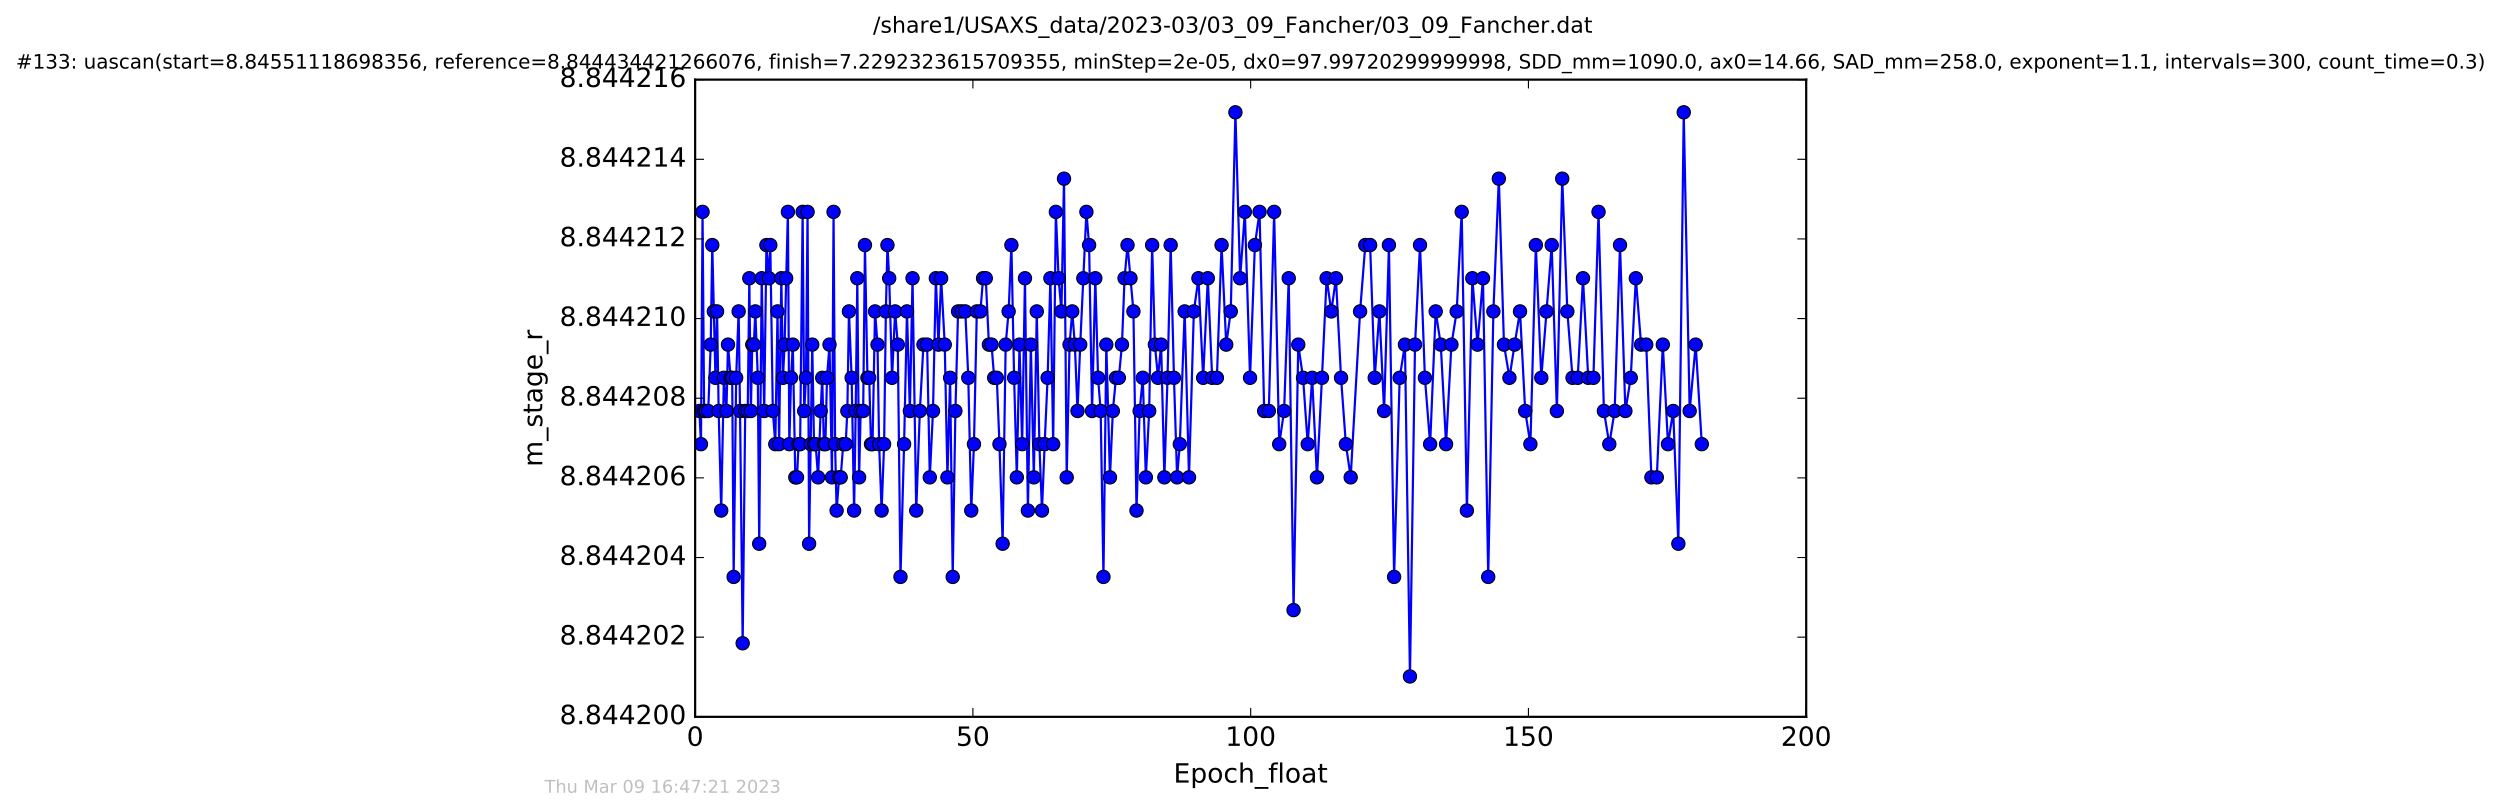<?xml version="1.0" encoding="utf-8" standalone="no"?>
<!DOCTYPE svg PUBLIC "-//W3C//DTD SVG 1.1//EN"
  "http://www.w3.org/Graphics/SVG/1.1/DTD/svg11.dtd">
<!-- Created with matplotlib (http://matplotlib.org/) -->
<svg height="367pt" version="1.1" viewBox="0 0 1130 367" width="1130pt" xmlns="http://www.w3.org/2000/svg" xmlns:xlink="http://www.w3.org/1999/xlink">
 <defs>
  <style type="text/css">
*{stroke-linecap:butt;stroke-linejoin:round;stroke-miterlimit:100000;}
  </style>
 </defs>
 <g id="figure_1">
  <g id="patch_1">
   <path d="M 0 367.2 
L 1130.601 367.2 
L 1130.601 0 
L 0 0 
z
" style="fill:#ffffff;"/>
  </g>
  <g id="axes_1">
   <g id="patch_2">
    <path d="M 314.201 324 
L 816.401 324 
L 816.401 36 
L 314.201 36 
z
" style="fill:#ffffff;"/>
   </g>
   <g id="line2d_1">
    <path clip-path="url(#pecd0affa6f)" d="M 316.135 185.765 
L 316.838 200.765 
L 317.551 95.765 
L 318.257 185.765 
L 320.113 185.765 
L 321.238 155.765 
L 321.945 110.765 
L 323.381 170.765 
L 324.11 140.765 
L 324.836 185.765 
L 325.99 230.765 
L 327.191 170.765 
L 328.344 185.765 
L 329.055 155.765 
L 330.238 170.765 
L 330.951 170.765 
L 331.61 260.765 
L 332.739 170.765 
L 333.868 140.765 
L 334.495 185.765 
L 335.684 290.765 
L 336.839 185.765 
L 337.967 185.765 
L 338.689 125.765 
L 339.393 185.765 
L 340.023 155.765 
L 340.723 155.765 
L 341.41 140.765 
L 342.533 170.765 
L 343.159 245.765 
L 344.292 125.765 
L 345.418 185.765 
L 346.422 110.765 
L 347.549 125.765 
L 348.181 110.765 
L 349.311 185.765 
L 350.441 200.765 
L 351.443 140.765 
L 352.154 200.765 
L 353.159 125.765 
L 353.914 170.765 
L 354.624 155.765 
L 356.132 95.765 
L 356.768 200.765 
L 357.557 170.765 
L 358.348 155.765 
L 359.479 215.765 
L 360.24 215.765 
L 360.945 200.765 
L 361.655 200.765 
L 362.792 95.765 
L 363.497 185.765 
L 364.305 170.765 
L 365.019 95.765 
L 365.716 245.765 
L 367.14 155.765 
L 367.934 200.765 
L 368.657 200.765 
L 369.778 215.765 
L 370.947 185.765 
L 371.655 170.765 
L 372.384 200.765 
L 373.082 200.765 
L 373.803 170.765 
L 374.941 155.765 
L 376.054 215.765 
L 376.766 95.765 
L 377.458 200.765 
L 378.147 230.765 
L 379.275 215.765 
L 379.992 215.765 
L 381.135 200.765 
L 382.248 200.765 
L 383.003 185.765 
L 383.725 140.765 
L 384.94 170.765 
L 386.058 230.765 
L 386.764 185.765 
L 387.502 125.765 
L 388.315 215.765 
L 389.024 185.765 
L 390.158 185.765 
L 390.954 110.765 
L 392.082 170.765 
L 392.876 170.765 
L 393.693 200.765 
L 394.385 200.765 
L 395.512 140.765 
L 396.642 155.765 
L 397.355 200.765 
L 398.485 230.765 
L 399.614 200.765 
L 400.408 140.765 
L 401.127 110.765 
L 401.916 125.765 
L 403.212 170.765 
L 404.592 140.765 
L 405.805 155.765 
L 407.019 260.765 
L 408.653 200.765 
L 409.95 140.765 
L 411.265 185.765 
L 412.461 125.765 
L 414.136 230.765 
L 415.771 185.765 
L 417.405 155.765 
L 419.055 155.765 
L 420.263 215.765 
L 421.713 185.765 
L 423.006 125.765 
L 424.184 155.765 
L 425.394 125.765 
L 427.024 155.765 
L 428.238 215.765 
L 429.452 170.765 
L 430.625 260.765 
L 431.837 185.765 
L 433.051 140.765 
L 436.315 140.765 
L 437.67 170.765 
L 439.009 230.765 
L 440.228 200.765 
L 441.517 140.765 
L 443.147 140.765 
L 444.35 125.765 
L 445.565 125.765 
L 446.988 155.765 
L 448.167 155.765 
L 449.372 170.765 
L 450.545 170.765 
L 451.761 200.765 
L 453.19 245.765 
L 454.562 155.765 
L 455.901 140.765 
L 457.157 110.765 
L 458.378 170.765 
L 459.605 215.765 
L 460.801 155.765 
L 462.012 200.765 
L 463.28 125.765 
L 464.606 230.765 
L 465.946 155.765 
L 467.284 215.765 
L 468.624 140.765 
L 469.796 200.765 
L 470.969 230.765 
L 472.18 200.765 
L 473.522 170.765 
L 474.783 125.765 
L 476.035 200.765 
L 477.245 95.765 
L 478.483 125.765 
L 479.757 140.765 
L 480.93 80.765 
L 482.146 215.765 
L 483.441 155.765 
L 484.653 140.765 
L 485.834 155.765 
L 487.038 185.765 
L 488.26 155.765 
L 491.057 95.765 
L 492.272 110.765 
L 493.611 185.765 
L 495.076 125.765 
L 496.33 170.765 
L 497.501 185.765 
L 498.757 260.765 
L 500.055 155.765 
L 501.701 215.765 
L 503.002 185.765 
L 504.416 170.765 
L 505.714 170.765 
L 507.126 155.765 
L 508.297 125.765 
L 509.64 110.765 
L 512.315 140.765 
L 513.697 230.765 
L 515.12 185.765 
L 516.544 170.765 
L 517.925 215.765 
L 519.432 185.765 
L 520.772 110.765 
L 522.005 155.765 
L 523.413 170.765 
L 524.83 155.765 
L 526.296 215.765 
L 527.718 170.765 
L 529.143 110.765 
L 530.632 170.765 
L 532.05 215.765 
L 533.271 200.765 
L 535.472 140.765 
L 537.427 215.765 
L 539.613 140.765 
L 541.695 125.765 
L 543.831 170.765 
L 545.933 125.765 
L 547.899 170.765 
L 550.033 170.765 
L 552.147 110.765 
L 554.251 155.765 
L 556.301 140.765 
L 558.404 50.765 
L 560.538 125.765 
L 562.678 95.765 
L 565.017 170.765 
L 567.205 110.765 
L 569.318 95.765 
L 571.413 185.765 
L 573.505 185.765 
L 575.909 95.765 
L 578.202 200.765 
L 580.415 185.765 
L 582.508 125.765 
L 584.69 275.765 
L 586.813 155.765 
L 588.985 170.765 
L 591.09 200.765 
L 593.095 170.765 
L 595.267 215.765 
L 597.525 170.765 
L 599.633 125.765 
L 601.751 140.765 
L 603.851 125.765 
L 606.149 170.765 
L 608.331 200.765 
L 610.505 215.765 
L 614.759 140.765 
L 617.114 110.765 
L 619.297 110.765 
L 621.379 170.765 
L 623.487 140.765 
L 625.615 185.765 
L 627.8 110.765 
L 630.136 260.765 
L 632.645 170.765 
L 635.033 155.765 
L 637.299 305.765 
L 639.586 155.765 
L 641.845 110.765 
L 644.062 170.765 
L 646.42 200.765 
L 648.933 140.765 
L 651.224 155.765 
L 653.621 200.765 
L 656.045 155.765 
L 658.427 140.765 
L 660.686 95.765 
L 663.031 230.765 
L 665.5 125.765 
L 667.841 155.765 
L 670.312 125.765 
L 672.678 260.765 
L 675.007 140.765 
L 677.473 80.765 
L 679.802 155.765 
L 682.273 170.765 
L 684.585 155.765 
L 687.044 140.765 
L 689.389 185.765 
L 691.742 200.765 
L 694.199 110.765 
L 696.668 170.765 
L 701.374 110.765 
L 703.708 185.765 
L 706.135 80.765 
L 708.438 140.765 
L 710.785 170.765 
L 713.127 170.765 
L 715.513 125.765 
L 717.872 170.765 
L 720.214 170.765 
L 722.538 95.765 
L 724.966 185.765 
L 727.404 200.765 
L 729.818 185.765 
L 732.246 110.765 
L 734.672 185.765 
L 737.097 170.765 
L 739.4 125.765 
L 741.765 155.765 
L 744.098 155.765 
L 746.44 215.765 
L 748.868 215.765 
L 751.592 155.765 
L 753.928 200.765 
L 756.277 185.765 
L 758.617 245.765 
L 761.05 50.765 
L 763.722 185.765 
L 766.445 155.765 
L 769.219 200.765 
L 769.219 200.765 
" style="fill:none;stroke:#0000ff;stroke-linecap:square;"/>
    <defs>
     <path d="M 0 3 
C 0.796 3 1.559 2.684 2.121 2.121 
C 2.684 1.559 3 0.796 3 0 
C 3 -0.796 2.684 -1.559 2.121 -2.121 
C 1.559 -2.684 0.796 -3 0 -3 
C -0.796 -3 -1.559 -2.684 -2.121 -2.121 
C -2.684 -1.559 -3 -0.796 -3 0 
C -3 0.796 -2.684 1.559 -2.121 2.121 
C -1.559 2.684 -0.796 3 0 3 
z
" id="m9a80d89bf1" style="stroke:#000000;stroke-width:0.5;"/>
    </defs>
    <g clip-path="url(#pecd0affa6f)">
     <use style="fill:#0000ff;stroke:#000000;stroke-width:0.5;" x="316.135" xlink:href="#m9a80d89bf1" y="185.765"/>
     <use style="fill:#0000ff;stroke:#000000;stroke-width:0.5;" x="316.838" xlink:href="#m9a80d89bf1" y="200.765"/>
     <use style="fill:#0000ff;stroke:#000000;stroke-width:0.5;" x="317.551" xlink:href="#m9a80d89bf1" y="95.765"/>
     <use style="fill:#0000ff;stroke:#000000;stroke-width:0.5;" x="318.257" xlink:href="#m9a80d89bf1" y="185.765"/>
     <use style="fill:#0000ff;stroke:#000000;stroke-width:0.5;" x="318.971" xlink:href="#m9a80d89bf1" y="185.765"/>
     <use style="fill:#0000ff;stroke:#000000;stroke-width:0.5;" x="320.113" xlink:href="#m9a80d89bf1" y="185.765"/>
     <use style="fill:#0000ff;stroke:#000000;stroke-width:0.5;" x="321.238" xlink:href="#m9a80d89bf1" y="155.765"/>
     <use style="fill:#0000ff;stroke:#000000;stroke-width:0.5;" x="321.945" xlink:href="#m9a80d89bf1" y="110.765"/>
     <use style="fill:#0000ff;stroke:#000000;stroke-width:0.5;" x="322.651" xlink:href="#m9a80d89bf1" y="140.765"/>
     <use style="fill:#0000ff;stroke:#000000;stroke-width:0.5;" x="323.381" xlink:href="#m9a80d89bf1" y="170.765"/>
     <use style="fill:#0000ff;stroke:#000000;stroke-width:0.5;" x="324.11" xlink:href="#m9a80d89bf1" y="140.765"/>
     <use style="fill:#0000ff;stroke:#000000;stroke-width:0.5;" x="324.836" xlink:href="#m9a80d89bf1" y="185.765"/>
     <use style="fill:#0000ff;stroke:#000000;stroke-width:0.5;" x="325.99" xlink:href="#m9a80d89bf1" y="230.765"/>
     <use style="fill:#0000ff;stroke:#000000;stroke-width:0.5;" x="327.191" xlink:href="#m9a80d89bf1" y="170.765"/>
     <use style="fill:#0000ff;stroke:#000000;stroke-width:0.5;" x="328.344" xlink:href="#m9a80d89bf1" y="185.765"/>
     <use style="fill:#0000ff;stroke:#000000;stroke-width:0.5;" x="329.055" xlink:href="#m9a80d89bf1" y="155.765"/>
     <use style="fill:#0000ff;stroke:#000000;stroke-width:0.5;" x="330.238" xlink:href="#m9a80d89bf1" y="170.765"/>
     <use style="fill:#0000ff;stroke:#000000;stroke-width:0.5;" x="330.951" xlink:href="#m9a80d89bf1" y="170.765"/>
     <use style="fill:#0000ff;stroke:#000000;stroke-width:0.5;" x="331.61" xlink:href="#m9a80d89bf1" y="260.765"/>
     <use style="fill:#0000ff;stroke:#000000;stroke-width:0.5;" x="332.739" xlink:href="#m9a80d89bf1" y="170.765"/>
     <use style="fill:#0000ff;stroke:#000000;stroke-width:0.5;" x="333.868" xlink:href="#m9a80d89bf1" y="140.765"/>
     <use style="fill:#0000ff;stroke:#000000;stroke-width:0.5;" x="334.495" xlink:href="#m9a80d89bf1" y="185.765"/>
     <use style="fill:#0000ff;stroke:#000000;stroke-width:0.5;" x="335.684" xlink:href="#m9a80d89bf1" y="290.765"/>
     <use style="fill:#0000ff;stroke:#000000;stroke-width:0.5;" x="336.839" xlink:href="#m9a80d89bf1" y="185.765"/>
     <use style="fill:#0000ff;stroke:#000000;stroke-width:0.5;" x="337.967" xlink:href="#m9a80d89bf1" y="185.765"/>
     <use style="fill:#0000ff;stroke:#000000;stroke-width:0.5;" x="338.689" xlink:href="#m9a80d89bf1" y="125.765"/>
     <use style="fill:#0000ff;stroke:#000000;stroke-width:0.5;" x="339.393" xlink:href="#m9a80d89bf1" y="185.765"/>
     <use style="fill:#0000ff;stroke:#000000;stroke-width:0.5;" x="340.023" xlink:href="#m9a80d89bf1" y="155.765"/>
     <use style="fill:#0000ff;stroke:#000000;stroke-width:0.5;" x="340.723" xlink:href="#m9a80d89bf1" y="155.765"/>
     <use style="fill:#0000ff;stroke:#000000;stroke-width:0.5;" x="341.41" xlink:href="#m9a80d89bf1" y="140.765"/>
     <use style="fill:#0000ff;stroke:#000000;stroke-width:0.5;" x="342.533" xlink:href="#m9a80d89bf1" y="170.765"/>
     <use style="fill:#0000ff;stroke:#000000;stroke-width:0.5;" x="343.159" xlink:href="#m9a80d89bf1" y="245.765"/>
     <use style="fill:#0000ff;stroke:#000000;stroke-width:0.5;" x="344.292" xlink:href="#m9a80d89bf1" y="125.765"/>
     <use style="fill:#0000ff;stroke:#000000;stroke-width:0.5;" x="345.418" xlink:href="#m9a80d89bf1" y="185.765"/>
     <use style="fill:#0000ff;stroke:#000000;stroke-width:0.5;" x="346.422" xlink:href="#m9a80d89bf1" y="110.765"/>
     <use style="fill:#0000ff;stroke:#000000;stroke-width:0.5;" x="347.549" xlink:href="#m9a80d89bf1" y="125.765"/>
     <use style="fill:#0000ff;stroke:#000000;stroke-width:0.5;" x="348.181" xlink:href="#m9a80d89bf1" y="110.765"/>
     <use style="fill:#0000ff;stroke:#000000;stroke-width:0.5;" x="349.311" xlink:href="#m9a80d89bf1" y="185.765"/>
     <use style="fill:#0000ff;stroke:#000000;stroke-width:0.5;" x="350.441" xlink:href="#m9a80d89bf1" y="200.765"/>
     <use style="fill:#0000ff;stroke:#000000;stroke-width:0.5;" x="351.443" xlink:href="#m9a80d89bf1" y="140.765"/>
     <use style="fill:#0000ff;stroke:#000000;stroke-width:0.5;" x="352.154" xlink:href="#m9a80d89bf1" y="200.765"/>
     <use style="fill:#0000ff;stroke:#000000;stroke-width:0.5;" x="353.159" xlink:href="#m9a80d89bf1" y="125.765"/>
     <use style="fill:#0000ff;stroke:#000000;stroke-width:0.5;" x="353.914" xlink:href="#m9a80d89bf1" y="170.765"/>
     <use style="fill:#0000ff;stroke:#000000;stroke-width:0.5;" x="354.624" xlink:href="#m9a80d89bf1" y="155.765"/>
     <use style="fill:#0000ff;stroke:#000000;stroke-width:0.5;" x="355.337" xlink:href="#m9a80d89bf1" y="125.765"/>
     <use style="fill:#0000ff;stroke:#000000;stroke-width:0.5;" x="356.132" xlink:href="#m9a80d89bf1" y="95.765"/>
     <use style="fill:#0000ff;stroke:#000000;stroke-width:0.5;" x="356.768" xlink:href="#m9a80d89bf1" y="200.765"/>
     <use style="fill:#0000ff;stroke:#000000;stroke-width:0.5;" x="357.557" xlink:href="#m9a80d89bf1" y="170.765"/>
     <use style="fill:#0000ff;stroke:#000000;stroke-width:0.5;" x="358.348" xlink:href="#m9a80d89bf1" y="155.765"/>
     <use style="fill:#0000ff;stroke:#000000;stroke-width:0.5;" x="359.479" xlink:href="#m9a80d89bf1" y="215.765"/>
     <use style="fill:#0000ff;stroke:#000000;stroke-width:0.5;" x="360.24" xlink:href="#m9a80d89bf1" y="215.765"/>
     <use style="fill:#0000ff;stroke:#000000;stroke-width:0.5;" x="360.945" xlink:href="#m9a80d89bf1" y="200.765"/>
     <use style="fill:#0000ff;stroke:#000000;stroke-width:0.5;" x="361.655" xlink:href="#m9a80d89bf1" y="200.765"/>
     <use style="fill:#0000ff;stroke:#000000;stroke-width:0.5;" x="362.792" xlink:href="#m9a80d89bf1" y="95.765"/>
     <use style="fill:#0000ff;stroke:#000000;stroke-width:0.5;" x="363.497" xlink:href="#m9a80d89bf1" y="185.765"/>
     <use style="fill:#0000ff;stroke:#000000;stroke-width:0.5;" x="364.305" xlink:href="#m9a80d89bf1" y="170.765"/>
     <use style="fill:#0000ff;stroke:#000000;stroke-width:0.5;" x="365.019" xlink:href="#m9a80d89bf1" y="95.765"/>
     <use style="fill:#0000ff;stroke:#000000;stroke-width:0.5;" x="365.716" xlink:href="#m9a80d89bf1" y="245.765"/>
     <use style="fill:#0000ff;stroke:#000000;stroke-width:0.5;" x="366.428" xlink:href="#m9a80d89bf1" y="200.765"/>
     <use style="fill:#0000ff;stroke:#000000;stroke-width:0.5;" x="367.14" xlink:href="#m9a80d89bf1" y="155.765"/>
     <use style="fill:#0000ff;stroke:#000000;stroke-width:0.5;" x="367.934" xlink:href="#m9a80d89bf1" y="200.765"/>
     <use style="fill:#0000ff;stroke:#000000;stroke-width:0.5;" x="368.657" xlink:href="#m9a80d89bf1" y="200.765"/>
     <use style="fill:#0000ff;stroke:#000000;stroke-width:0.5;" x="369.778" xlink:href="#m9a80d89bf1" y="215.765"/>
     <use style="fill:#0000ff;stroke:#000000;stroke-width:0.5;" x="370.947" xlink:href="#m9a80d89bf1" y="185.765"/>
     <use style="fill:#0000ff;stroke:#000000;stroke-width:0.5;" x="371.655" xlink:href="#m9a80d89bf1" y="170.765"/>
     <use style="fill:#0000ff;stroke:#000000;stroke-width:0.5;" x="372.384" xlink:href="#m9a80d89bf1" y="200.765"/>
     <use style="fill:#0000ff;stroke:#000000;stroke-width:0.5;" x="373.082" xlink:href="#m9a80d89bf1" y="200.765"/>
     <use style="fill:#0000ff;stroke:#000000;stroke-width:0.5;" x="373.803" xlink:href="#m9a80d89bf1" y="170.765"/>
     <use style="fill:#0000ff;stroke:#000000;stroke-width:0.5;" x="374.941" xlink:href="#m9a80d89bf1" y="155.765"/>
     <use style="fill:#0000ff;stroke:#000000;stroke-width:0.5;" x="376.054" xlink:href="#m9a80d89bf1" y="215.765"/>
     <use style="fill:#0000ff;stroke:#000000;stroke-width:0.5;" x="376.766" xlink:href="#m9a80d89bf1" y="95.765"/>
     <use style="fill:#0000ff;stroke:#000000;stroke-width:0.5;" x="377.458" xlink:href="#m9a80d89bf1" y="200.765"/>
     <use style="fill:#0000ff;stroke:#000000;stroke-width:0.5;" x="378.147" xlink:href="#m9a80d89bf1" y="230.765"/>
     <use style="fill:#0000ff;stroke:#000000;stroke-width:0.5;" x="379.275" xlink:href="#m9a80d89bf1" y="215.765"/>
     <use style="fill:#0000ff;stroke:#000000;stroke-width:0.5;" x="379.992" xlink:href="#m9a80d89bf1" y="215.765"/>
     <use style="fill:#0000ff;stroke:#000000;stroke-width:0.5;" x="381.135" xlink:href="#m9a80d89bf1" y="200.765"/>
     <use style="fill:#0000ff;stroke:#000000;stroke-width:0.5;" x="382.248" xlink:href="#m9a80d89bf1" y="200.765"/>
     <use style="fill:#0000ff;stroke:#000000;stroke-width:0.5;" x="383.003" xlink:href="#m9a80d89bf1" y="185.765"/>
     <use style="fill:#0000ff;stroke:#000000;stroke-width:0.5;" x="383.725" xlink:href="#m9a80d89bf1" y="140.765"/>
     <use style="fill:#0000ff;stroke:#000000;stroke-width:0.5;" x="384.94" xlink:href="#m9a80d89bf1" y="170.765"/>
     <use style="fill:#0000ff;stroke:#000000;stroke-width:0.5;" x="386.058" xlink:href="#m9a80d89bf1" y="230.765"/>
     <use style="fill:#0000ff;stroke:#000000;stroke-width:0.5;" x="386.764" xlink:href="#m9a80d89bf1" y="185.765"/>
     <use style="fill:#0000ff;stroke:#000000;stroke-width:0.5;" x="387.502" xlink:href="#m9a80d89bf1" y="125.765"/>
     <use style="fill:#0000ff;stroke:#000000;stroke-width:0.5;" x="388.315" xlink:href="#m9a80d89bf1" y="215.765"/>
     <use style="fill:#0000ff;stroke:#000000;stroke-width:0.5;" x="389.024" xlink:href="#m9a80d89bf1" y="185.765"/>
     <use style="fill:#0000ff;stroke:#000000;stroke-width:0.5;" x="390.158" xlink:href="#m9a80d89bf1" y="185.765"/>
     <use style="fill:#0000ff;stroke:#000000;stroke-width:0.5;" x="390.954" xlink:href="#m9a80d89bf1" y="110.765"/>
     <use style="fill:#0000ff;stroke:#000000;stroke-width:0.5;" x="392.082" xlink:href="#m9a80d89bf1" y="170.765"/>
     <use style="fill:#0000ff;stroke:#000000;stroke-width:0.5;" x="392.876" xlink:href="#m9a80d89bf1" y="170.765"/>
     <use style="fill:#0000ff;stroke:#000000;stroke-width:0.5;" x="393.693" xlink:href="#m9a80d89bf1" y="200.765"/>
     <use style="fill:#0000ff;stroke:#000000;stroke-width:0.5;" x="394.385" xlink:href="#m9a80d89bf1" y="200.765"/>
     <use style="fill:#0000ff;stroke:#000000;stroke-width:0.5;" x="395.512" xlink:href="#m9a80d89bf1" y="140.765"/>
     <use style="fill:#0000ff;stroke:#000000;stroke-width:0.5;" x="396.642" xlink:href="#m9a80d89bf1" y="155.765"/>
     <use style="fill:#0000ff;stroke:#000000;stroke-width:0.5;" x="397.355" xlink:href="#m9a80d89bf1" y="200.765"/>
     <use style="fill:#0000ff;stroke:#000000;stroke-width:0.5;" x="398.485" xlink:href="#m9a80d89bf1" y="230.765"/>
     <use style="fill:#0000ff;stroke:#000000;stroke-width:0.5;" x="399.614" xlink:href="#m9a80d89bf1" y="200.765"/>
     <use style="fill:#0000ff;stroke:#000000;stroke-width:0.5;" x="400.408" xlink:href="#m9a80d89bf1" y="140.765"/>
     <use style="fill:#0000ff;stroke:#000000;stroke-width:0.5;" x="401.127" xlink:href="#m9a80d89bf1" y="110.765"/>
     <use style="fill:#0000ff;stroke:#000000;stroke-width:0.5;" x="401.916" xlink:href="#m9a80d89bf1" y="125.765"/>
     <use style="fill:#0000ff;stroke:#000000;stroke-width:0.5;" x="403.212" xlink:href="#m9a80d89bf1" y="170.765"/>
     <use style="fill:#0000ff;stroke:#000000;stroke-width:0.5;" x="404.592" xlink:href="#m9a80d89bf1" y="140.765"/>
     <use style="fill:#0000ff;stroke:#000000;stroke-width:0.5;" x="405.805" xlink:href="#m9a80d89bf1" y="155.765"/>
     <use style="fill:#0000ff;stroke:#000000;stroke-width:0.5;" x="407.019" xlink:href="#m9a80d89bf1" y="260.765"/>
     <use style="fill:#0000ff;stroke:#000000;stroke-width:0.5;" x="408.653" xlink:href="#m9a80d89bf1" y="200.765"/>
     <use style="fill:#0000ff;stroke:#000000;stroke-width:0.5;" x="409.95" xlink:href="#m9a80d89bf1" y="140.765"/>
     <use style="fill:#0000ff;stroke:#000000;stroke-width:0.5;" x="411.265" xlink:href="#m9a80d89bf1" y="185.765"/>
     <use style="fill:#0000ff;stroke:#000000;stroke-width:0.5;" x="412.461" xlink:href="#m9a80d89bf1" y="125.765"/>
     <use style="fill:#0000ff;stroke:#000000;stroke-width:0.5;" x="414.136" xlink:href="#m9a80d89bf1" y="230.765"/>
     <use style="fill:#0000ff;stroke:#000000;stroke-width:0.5;" x="415.771" xlink:href="#m9a80d89bf1" y="185.765"/>
     <use style="fill:#0000ff;stroke:#000000;stroke-width:0.5;" x="417.405" xlink:href="#m9a80d89bf1" y="155.765"/>
     <use style="fill:#0000ff;stroke:#000000;stroke-width:0.5;" x="419.055" xlink:href="#m9a80d89bf1" y="155.765"/>
     <use style="fill:#0000ff;stroke:#000000;stroke-width:0.5;" x="420.263" xlink:href="#m9a80d89bf1" y="215.765"/>
     <use style="fill:#0000ff;stroke:#000000;stroke-width:0.5;" x="421.713" xlink:href="#m9a80d89bf1" y="185.765"/>
     <use style="fill:#0000ff;stroke:#000000;stroke-width:0.5;" x="423.006" xlink:href="#m9a80d89bf1" y="125.765"/>
     <use style="fill:#0000ff;stroke:#000000;stroke-width:0.5;" x="424.184" xlink:href="#m9a80d89bf1" y="155.765"/>
     <use style="fill:#0000ff;stroke:#000000;stroke-width:0.5;" x="425.394" xlink:href="#m9a80d89bf1" y="125.765"/>
     <use style="fill:#0000ff;stroke:#000000;stroke-width:0.5;" x="427.024" xlink:href="#m9a80d89bf1" y="155.765"/>
     <use style="fill:#0000ff;stroke:#000000;stroke-width:0.5;" x="428.238" xlink:href="#m9a80d89bf1" y="215.765"/>
     <use style="fill:#0000ff;stroke:#000000;stroke-width:0.5;" x="429.452" xlink:href="#m9a80d89bf1" y="170.765"/>
     <use style="fill:#0000ff;stroke:#000000;stroke-width:0.5;" x="430.625" xlink:href="#m9a80d89bf1" y="260.765"/>
     <use style="fill:#0000ff;stroke:#000000;stroke-width:0.5;" x="431.837" xlink:href="#m9a80d89bf1" y="185.765"/>
     <use style="fill:#0000ff;stroke:#000000;stroke-width:0.5;" x="433.051" xlink:href="#m9a80d89bf1" y="140.765"/>
     <use style="fill:#0000ff;stroke:#000000;stroke-width:0.5;" x="434.685" xlink:href="#m9a80d89bf1" y="140.765"/>
     <use style="fill:#0000ff;stroke:#000000;stroke-width:0.5;" x="436.315" xlink:href="#m9a80d89bf1" y="140.765"/>
     <use style="fill:#0000ff;stroke:#000000;stroke-width:0.5;" x="437.67" xlink:href="#m9a80d89bf1" y="170.765"/>
     <use style="fill:#0000ff;stroke:#000000;stroke-width:0.5;" x="439.009" xlink:href="#m9a80d89bf1" y="230.765"/>
     <use style="fill:#0000ff;stroke:#000000;stroke-width:0.5;" x="440.228" xlink:href="#m9a80d89bf1" y="200.765"/>
     <use style="fill:#0000ff;stroke:#000000;stroke-width:0.5;" x="441.517" xlink:href="#m9a80d89bf1" y="140.765"/>
     <use style="fill:#0000ff;stroke:#000000;stroke-width:0.5;" x="443.147" xlink:href="#m9a80d89bf1" y="140.765"/>
     <use style="fill:#0000ff;stroke:#000000;stroke-width:0.5;" x="444.35" xlink:href="#m9a80d89bf1" y="125.765"/>
     <use style="fill:#0000ff;stroke:#000000;stroke-width:0.5;" x="445.565" xlink:href="#m9a80d89bf1" y="125.765"/>
     <use style="fill:#0000ff;stroke:#000000;stroke-width:0.5;" x="446.988" xlink:href="#m9a80d89bf1" y="155.765"/>
     <use style="fill:#0000ff;stroke:#000000;stroke-width:0.5;" x="448.167" xlink:href="#m9a80d89bf1" y="155.765"/>
     <use style="fill:#0000ff;stroke:#000000;stroke-width:0.5;" x="449.372" xlink:href="#m9a80d89bf1" y="170.765"/>
     <use style="fill:#0000ff;stroke:#000000;stroke-width:0.5;" x="450.545" xlink:href="#m9a80d89bf1" y="170.765"/>
     <use style="fill:#0000ff;stroke:#000000;stroke-width:0.5;" x="451.761" xlink:href="#m9a80d89bf1" y="200.765"/>
     <use style="fill:#0000ff;stroke:#000000;stroke-width:0.5;" x="453.19" xlink:href="#m9a80d89bf1" y="245.765"/>
     <use style="fill:#0000ff;stroke:#000000;stroke-width:0.5;" x="454.562" xlink:href="#m9a80d89bf1" y="155.765"/>
     <use style="fill:#0000ff;stroke:#000000;stroke-width:0.5;" x="455.901" xlink:href="#m9a80d89bf1" y="140.765"/>
     <use style="fill:#0000ff;stroke:#000000;stroke-width:0.5;" x="457.157" xlink:href="#m9a80d89bf1" y="110.765"/>
     <use style="fill:#0000ff;stroke:#000000;stroke-width:0.5;" x="458.378" xlink:href="#m9a80d89bf1" y="170.765"/>
     <use style="fill:#0000ff;stroke:#000000;stroke-width:0.5;" x="459.605" xlink:href="#m9a80d89bf1" y="215.765"/>
     <use style="fill:#0000ff;stroke:#000000;stroke-width:0.5;" x="460.801" xlink:href="#m9a80d89bf1" y="155.765"/>
     <use style="fill:#0000ff;stroke:#000000;stroke-width:0.5;" x="462.012" xlink:href="#m9a80d89bf1" y="200.765"/>
     <use style="fill:#0000ff;stroke:#000000;stroke-width:0.5;" x="463.28" xlink:href="#m9a80d89bf1" y="125.765"/>
     <use style="fill:#0000ff;stroke:#000000;stroke-width:0.5;" x="464.606" xlink:href="#m9a80d89bf1" y="230.765"/>
     <use style="fill:#0000ff;stroke:#000000;stroke-width:0.5;" x="465.946" xlink:href="#m9a80d89bf1" y="155.765"/>
     <use style="fill:#0000ff;stroke:#000000;stroke-width:0.5;" x="467.284" xlink:href="#m9a80d89bf1" y="215.765"/>
     <use style="fill:#0000ff;stroke:#000000;stroke-width:0.5;" x="468.624" xlink:href="#m9a80d89bf1" y="140.765"/>
     <use style="fill:#0000ff;stroke:#000000;stroke-width:0.5;" x="469.796" xlink:href="#m9a80d89bf1" y="200.765"/>
     <use style="fill:#0000ff;stroke:#000000;stroke-width:0.5;" x="470.969" xlink:href="#m9a80d89bf1" y="230.765"/>
     <use style="fill:#0000ff;stroke:#000000;stroke-width:0.5;" x="472.18" xlink:href="#m9a80d89bf1" y="200.765"/>
     <use style="fill:#0000ff;stroke:#000000;stroke-width:0.5;" x="473.522" xlink:href="#m9a80d89bf1" y="170.765"/>
     <use style="fill:#0000ff;stroke:#000000;stroke-width:0.5;" x="474.783" xlink:href="#m9a80d89bf1" y="125.765"/>
     <use style="fill:#0000ff;stroke:#000000;stroke-width:0.5;" x="476.035" xlink:href="#m9a80d89bf1" y="200.765"/>
     <use style="fill:#0000ff;stroke:#000000;stroke-width:0.5;" x="477.245" xlink:href="#m9a80d89bf1" y="95.765"/>
     <use style="fill:#0000ff;stroke:#000000;stroke-width:0.5;" x="478.483" xlink:href="#m9a80d89bf1" y="125.765"/>
     <use style="fill:#0000ff;stroke:#000000;stroke-width:0.5;" x="479.757" xlink:href="#m9a80d89bf1" y="140.765"/>
     <use style="fill:#0000ff;stroke:#000000;stroke-width:0.5;" x="480.93" xlink:href="#m9a80d89bf1" y="80.765"/>
     <use style="fill:#0000ff;stroke:#000000;stroke-width:0.5;" x="482.146" xlink:href="#m9a80d89bf1" y="215.765"/>
     <use style="fill:#0000ff;stroke:#000000;stroke-width:0.5;" x="483.441" xlink:href="#m9a80d89bf1" y="155.765"/>
     <use style="fill:#0000ff;stroke:#000000;stroke-width:0.5;" x="484.653" xlink:href="#m9a80d89bf1" y="140.765"/>
     <use style="fill:#0000ff;stroke:#000000;stroke-width:0.5;" x="485.834" xlink:href="#m9a80d89bf1" y="155.765"/>
     <use style="fill:#0000ff;stroke:#000000;stroke-width:0.5;" x="487.038" xlink:href="#m9a80d89bf1" y="185.765"/>
     <use style="fill:#0000ff;stroke:#000000;stroke-width:0.5;" x="488.26" xlink:href="#m9a80d89bf1" y="155.765"/>
     <use style="fill:#0000ff;stroke:#000000;stroke-width:0.5;" x="489.676" xlink:href="#m9a80d89bf1" y="125.765"/>
     <use style="fill:#0000ff;stroke:#000000;stroke-width:0.5;" x="491.057" xlink:href="#m9a80d89bf1" y="95.765"/>
     <use style="fill:#0000ff;stroke:#000000;stroke-width:0.5;" x="492.272" xlink:href="#m9a80d89bf1" y="110.765"/>
     <use style="fill:#0000ff;stroke:#000000;stroke-width:0.5;" x="493.611" xlink:href="#m9a80d89bf1" y="185.765"/>
     <use style="fill:#0000ff;stroke:#000000;stroke-width:0.5;" x="495.076" xlink:href="#m9a80d89bf1" y="125.765"/>
     <use style="fill:#0000ff;stroke:#000000;stroke-width:0.5;" x="496.33" xlink:href="#m9a80d89bf1" y="170.765"/>
     <use style="fill:#0000ff;stroke:#000000;stroke-width:0.5;" x="497.501" xlink:href="#m9a80d89bf1" y="185.765"/>
     <use style="fill:#0000ff;stroke:#000000;stroke-width:0.5;" x="498.757" xlink:href="#m9a80d89bf1" y="260.765"/>
     <use style="fill:#0000ff;stroke:#000000;stroke-width:0.5;" x="500.055" xlink:href="#m9a80d89bf1" y="155.765"/>
     <use style="fill:#0000ff;stroke:#000000;stroke-width:0.5;" x="501.701" xlink:href="#m9a80d89bf1" y="215.765"/>
     <use style="fill:#0000ff;stroke:#000000;stroke-width:0.5;" x="503.002" xlink:href="#m9a80d89bf1" y="185.765"/>
     <use style="fill:#0000ff;stroke:#000000;stroke-width:0.5;" x="504.416" xlink:href="#m9a80d89bf1" y="170.765"/>
     <use style="fill:#0000ff;stroke:#000000;stroke-width:0.5;" x="505.714" xlink:href="#m9a80d89bf1" y="170.765"/>
     <use style="fill:#0000ff;stroke:#000000;stroke-width:0.5;" x="507.126" xlink:href="#m9a80d89bf1" y="155.765"/>
     <use style="fill:#0000ff;stroke:#000000;stroke-width:0.5;" x="508.297" xlink:href="#m9a80d89bf1" y="125.765"/>
     <use style="fill:#0000ff;stroke:#000000;stroke-width:0.5;" x="509.64" xlink:href="#m9a80d89bf1" y="110.765"/>
     <use style="fill:#0000ff;stroke:#000000;stroke-width:0.5;" x="510.978" xlink:href="#m9a80d89bf1" y="125.765"/>
     <use style="fill:#0000ff;stroke:#000000;stroke-width:0.5;" x="512.315" xlink:href="#m9a80d89bf1" y="140.765"/>
     <use style="fill:#0000ff;stroke:#000000;stroke-width:0.5;" x="513.697" xlink:href="#m9a80d89bf1" y="230.765"/>
     <use style="fill:#0000ff;stroke:#000000;stroke-width:0.5;" x="515.12" xlink:href="#m9a80d89bf1" y="185.765"/>
     <use style="fill:#0000ff;stroke:#000000;stroke-width:0.5;" x="516.544" xlink:href="#m9a80d89bf1" y="170.765"/>
     <use style="fill:#0000ff;stroke:#000000;stroke-width:0.5;" x="517.925" xlink:href="#m9a80d89bf1" y="215.765"/>
     <use style="fill:#0000ff;stroke:#000000;stroke-width:0.5;" x="519.432" xlink:href="#m9a80d89bf1" y="185.765"/>
     <use style="fill:#0000ff;stroke:#000000;stroke-width:0.5;" x="520.772" xlink:href="#m9a80d89bf1" y="110.765"/>
     <use style="fill:#0000ff;stroke:#000000;stroke-width:0.5;" x="522.005" xlink:href="#m9a80d89bf1" y="155.765"/>
     <use style="fill:#0000ff;stroke:#000000;stroke-width:0.5;" x="523.413" xlink:href="#m9a80d89bf1" y="170.765"/>
     <use style="fill:#0000ff;stroke:#000000;stroke-width:0.5;" x="524.83" xlink:href="#m9a80d89bf1" y="155.765"/>
     <use style="fill:#0000ff;stroke:#000000;stroke-width:0.5;" x="526.296" xlink:href="#m9a80d89bf1" y="215.765"/>
     <use style="fill:#0000ff;stroke:#000000;stroke-width:0.5;" x="527.718" xlink:href="#m9a80d89bf1" y="170.765"/>
     <use style="fill:#0000ff;stroke:#000000;stroke-width:0.5;" x="529.143" xlink:href="#m9a80d89bf1" y="110.765"/>
     <use style="fill:#0000ff;stroke:#000000;stroke-width:0.5;" x="530.632" xlink:href="#m9a80d89bf1" y="170.765"/>
     <use style="fill:#0000ff;stroke:#000000;stroke-width:0.5;" x="532.05" xlink:href="#m9a80d89bf1" y="215.765"/>
     <use style="fill:#0000ff;stroke:#000000;stroke-width:0.5;" x="533.271" xlink:href="#m9a80d89bf1" y="200.765"/>
     <use style="fill:#0000ff;stroke:#000000;stroke-width:0.5;" x="535.472" xlink:href="#m9a80d89bf1" y="140.765"/>
     <use style="fill:#0000ff;stroke:#000000;stroke-width:0.5;" x="537.427" xlink:href="#m9a80d89bf1" y="215.765"/>
     <use style="fill:#0000ff;stroke:#000000;stroke-width:0.5;" x="539.613" xlink:href="#m9a80d89bf1" y="140.765"/>
     <use style="fill:#0000ff;stroke:#000000;stroke-width:0.5;" x="541.695" xlink:href="#m9a80d89bf1" y="125.765"/>
     <use style="fill:#0000ff;stroke:#000000;stroke-width:0.5;" x="543.831" xlink:href="#m9a80d89bf1" y="170.765"/>
     <use style="fill:#0000ff;stroke:#000000;stroke-width:0.5;" x="545.933" xlink:href="#m9a80d89bf1" y="125.765"/>
     <use style="fill:#0000ff;stroke:#000000;stroke-width:0.5;" x="547.899" xlink:href="#m9a80d89bf1" y="170.765"/>
     <use style="fill:#0000ff;stroke:#000000;stroke-width:0.5;" x="550.033" xlink:href="#m9a80d89bf1" y="170.765"/>
     <use style="fill:#0000ff;stroke:#000000;stroke-width:0.5;" x="552.147" xlink:href="#m9a80d89bf1" y="110.765"/>
     <use style="fill:#0000ff;stroke:#000000;stroke-width:0.5;" x="554.251" xlink:href="#m9a80d89bf1" y="155.765"/>
     <use style="fill:#0000ff;stroke:#000000;stroke-width:0.5;" x="556.301" xlink:href="#m9a80d89bf1" y="140.765"/>
     <use style="fill:#0000ff;stroke:#000000;stroke-width:0.5;" x="558.404" xlink:href="#m9a80d89bf1" y="50.765"/>
     <use style="fill:#0000ff;stroke:#000000;stroke-width:0.5;" x="560.538" xlink:href="#m9a80d89bf1" y="125.765"/>
     <use style="fill:#0000ff;stroke:#000000;stroke-width:0.5;" x="562.678" xlink:href="#m9a80d89bf1" y="95.765"/>
     <use style="fill:#0000ff;stroke:#000000;stroke-width:0.5;" x="565.017" xlink:href="#m9a80d89bf1" y="170.765"/>
     <use style="fill:#0000ff;stroke:#000000;stroke-width:0.5;" x="567.205" xlink:href="#m9a80d89bf1" y="110.765"/>
     <use style="fill:#0000ff;stroke:#000000;stroke-width:0.5;" x="569.318" xlink:href="#m9a80d89bf1" y="95.765"/>
     <use style="fill:#0000ff;stroke:#000000;stroke-width:0.5;" x="571.413" xlink:href="#m9a80d89bf1" y="185.765"/>
     <use style="fill:#0000ff;stroke:#000000;stroke-width:0.5;" x="573.505" xlink:href="#m9a80d89bf1" y="185.765"/>
     <use style="fill:#0000ff;stroke:#000000;stroke-width:0.5;" x="575.909" xlink:href="#m9a80d89bf1" y="95.765"/>
     <use style="fill:#0000ff;stroke:#000000;stroke-width:0.5;" x="578.202" xlink:href="#m9a80d89bf1" y="200.765"/>
     <use style="fill:#0000ff;stroke:#000000;stroke-width:0.5;" x="580.415" xlink:href="#m9a80d89bf1" y="185.765"/>
     <use style="fill:#0000ff;stroke:#000000;stroke-width:0.5;" x="582.508" xlink:href="#m9a80d89bf1" y="125.765"/>
     <use style="fill:#0000ff;stroke:#000000;stroke-width:0.5;" x="584.69" xlink:href="#m9a80d89bf1" y="275.765"/>
     <use style="fill:#0000ff;stroke:#000000;stroke-width:0.5;" x="586.813" xlink:href="#m9a80d89bf1" y="155.765"/>
     <use style="fill:#0000ff;stroke:#000000;stroke-width:0.5;" x="588.985" xlink:href="#m9a80d89bf1" y="170.765"/>
     <use style="fill:#0000ff;stroke:#000000;stroke-width:0.5;" x="591.09" xlink:href="#m9a80d89bf1" y="200.765"/>
     <use style="fill:#0000ff;stroke:#000000;stroke-width:0.5;" x="593.095" xlink:href="#m9a80d89bf1" y="170.765"/>
     <use style="fill:#0000ff;stroke:#000000;stroke-width:0.5;" x="595.267" xlink:href="#m9a80d89bf1" y="215.765"/>
     <use style="fill:#0000ff;stroke:#000000;stroke-width:0.5;" x="597.525" xlink:href="#m9a80d89bf1" y="170.765"/>
     <use style="fill:#0000ff;stroke:#000000;stroke-width:0.5;" x="599.633" xlink:href="#m9a80d89bf1" y="125.765"/>
     <use style="fill:#0000ff;stroke:#000000;stroke-width:0.5;" x="601.751" xlink:href="#m9a80d89bf1" y="140.765"/>
     <use style="fill:#0000ff;stroke:#000000;stroke-width:0.5;" x="603.851" xlink:href="#m9a80d89bf1" y="125.765"/>
     <use style="fill:#0000ff;stroke:#000000;stroke-width:0.5;" x="606.149" xlink:href="#m9a80d89bf1" y="170.765"/>
     <use style="fill:#0000ff;stroke:#000000;stroke-width:0.5;" x="608.331" xlink:href="#m9a80d89bf1" y="200.765"/>
     <use style="fill:#0000ff;stroke:#000000;stroke-width:0.5;" x="610.505" xlink:href="#m9a80d89bf1" y="215.765"/>
     <use style="fill:#0000ff;stroke:#000000;stroke-width:0.5;" x="614.759" xlink:href="#m9a80d89bf1" y="140.765"/>
     <use style="fill:#0000ff;stroke:#000000;stroke-width:0.5;" x="617.114" xlink:href="#m9a80d89bf1" y="110.765"/>
     <use style="fill:#0000ff;stroke:#000000;stroke-width:0.5;" x="619.297" xlink:href="#m9a80d89bf1" y="110.765"/>
     <use style="fill:#0000ff;stroke:#000000;stroke-width:0.5;" x="621.379" xlink:href="#m9a80d89bf1" y="170.765"/>
     <use style="fill:#0000ff;stroke:#000000;stroke-width:0.5;" x="623.487" xlink:href="#m9a80d89bf1" y="140.765"/>
     <use style="fill:#0000ff;stroke:#000000;stroke-width:0.5;" x="625.615" xlink:href="#m9a80d89bf1" y="185.765"/>
     <use style="fill:#0000ff;stroke:#000000;stroke-width:0.5;" x="627.8" xlink:href="#m9a80d89bf1" y="110.765"/>
     <use style="fill:#0000ff;stroke:#000000;stroke-width:0.5;" x="630.136" xlink:href="#m9a80d89bf1" y="260.765"/>
     <use style="fill:#0000ff;stroke:#000000;stroke-width:0.5;" x="632.645" xlink:href="#m9a80d89bf1" y="170.765"/>
     <use style="fill:#0000ff;stroke:#000000;stroke-width:0.5;" x="635.033" xlink:href="#m9a80d89bf1" y="155.765"/>
     <use style="fill:#0000ff;stroke:#000000;stroke-width:0.5;" x="637.299" xlink:href="#m9a80d89bf1" y="305.765"/>
     <use style="fill:#0000ff;stroke:#000000;stroke-width:0.5;" x="639.586" xlink:href="#m9a80d89bf1" y="155.765"/>
     <use style="fill:#0000ff;stroke:#000000;stroke-width:0.5;" x="641.845" xlink:href="#m9a80d89bf1" y="110.765"/>
     <use style="fill:#0000ff;stroke:#000000;stroke-width:0.5;" x="644.062" xlink:href="#m9a80d89bf1" y="170.765"/>
     <use style="fill:#0000ff;stroke:#000000;stroke-width:0.5;" x="646.42" xlink:href="#m9a80d89bf1" y="200.765"/>
     <use style="fill:#0000ff;stroke:#000000;stroke-width:0.5;" x="648.933" xlink:href="#m9a80d89bf1" y="140.765"/>
     <use style="fill:#0000ff;stroke:#000000;stroke-width:0.5;" x="651.224" xlink:href="#m9a80d89bf1" y="155.765"/>
     <use style="fill:#0000ff;stroke:#000000;stroke-width:0.5;" x="653.621" xlink:href="#m9a80d89bf1" y="200.765"/>
     <use style="fill:#0000ff;stroke:#000000;stroke-width:0.5;" x="656.045" xlink:href="#m9a80d89bf1" y="155.765"/>
     <use style="fill:#0000ff;stroke:#000000;stroke-width:0.5;" x="658.427" xlink:href="#m9a80d89bf1" y="140.765"/>
     <use style="fill:#0000ff;stroke:#000000;stroke-width:0.5;" x="660.686" xlink:href="#m9a80d89bf1" y="95.765"/>
     <use style="fill:#0000ff;stroke:#000000;stroke-width:0.5;" x="663.031" xlink:href="#m9a80d89bf1" y="230.765"/>
     <use style="fill:#0000ff;stroke:#000000;stroke-width:0.5;" x="665.5" xlink:href="#m9a80d89bf1" y="125.765"/>
     <use style="fill:#0000ff;stroke:#000000;stroke-width:0.5;" x="667.841" xlink:href="#m9a80d89bf1" y="155.765"/>
     <use style="fill:#0000ff;stroke:#000000;stroke-width:0.5;" x="670.312" xlink:href="#m9a80d89bf1" y="125.765"/>
     <use style="fill:#0000ff;stroke:#000000;stroke-width:0.5;" x="672.678" xlink:href="#m9a80d89bf1" y="260.765"/>
     <use style="fill:#0000ff;stroke:#000000;stroke-width:0.5;" x="675.007" xlink:href="#m9a80d89bf1" y="140.765"/>
     <use style="fill:#0000ff;stroke:#000000;stroke-width:0.5;" x="677.473" xlink:href="#m9a80d89bf1" y="80.765"/>
     <use style="fill:#0000ff;stroke:#000000;stroke-width:0.5;" x="679.802" xlink:href="#m9a80d89bf1" y="155.765"/>
     <use style="fill:#0000ff;stroke:#000000;stroke-width:0.5;" x="682.273" xlink:href="#m9a80d89bf1" y="170.765"/>
     <use style="fill:#0000ff;stroke:#000000;stroke-width:0.5;" x="684.585" xlink:href="#m9a80d89bf1" y="155.765"/>
     <use style="fill:#0000ff;stroke:#000000;stroke-width:0.5;" x="687.044" xlink:href="#m9a80d89bf1" y="140.765"/>
     <use style="fill:#0000ff;stroke:#000000;stroke-width:0.5;" x="689.389" xlink:href="#m9a80d89bf1" y="185.765"/>
     <use style="fill:#0000ff;stroke:#000000;stroke-width:0.5;" x="691.742" xlink:href="#m9a80d89bf1" y="200.765"/>
     <use style="fill:#0000ff;stroke:#000000;stroke-width:0.5;" x="694.199" xlink:href="#m9a80d89bf1" y="110.765"/>
     <use style="fill:#0000ff;stroke:#000000;stroke-width:0.5;" x="696.668" xlink:href="#m9a80d89bf1" y="170.765"/>
     <use style="fill:#0000ff;stroke:#000000;stroke-width:0.5;" x="698.991" xlink:href="#m9a80d89bf1" y="140.765"/>
     <use style="fill:#0000ff;stroke:#000000;stroke-width:0.5;" x="701.374" xlink:href="#m9a80d89bf1" y="110.765"/>
     <use style="fill:#0000ff;stroke:#000000;stroke-width:0.5;" x="703.708" xlink:href="#m9a80d89bf1" y="185.765"/>
     <use style="fill:#0000ff;stroke:#000000;stroke-width:0.5;" x="706.135" xlink:href="#m9a80d89bf1" y="80.765"/>
     <use style="fill:#0000ff;stroke:#000000;stroke-width:0.5;" x="708.438" xlink:href="#m9a80d89bf1" y="140.765"/>
     <use style="fill:#0000ff;stroke:#000000;stroke-width:0.5;" x="710.785" xlink:href="#m9a80d89bf1" y="170.765"/>
     <use style="fill:#0000ff;stroke:#000000;stroke-width:0.5;" x="713.127" xlink:href="#m9a80d89bf1" y="170.765"/>
     <use style="fill:#0000ff;stroke:#000000;stroke-width:0.5;" x="715.513" xlink:href="#m9a80d89bf1" y="125.765"/>
     <use style="fill:#0000ff;stroke:#000000;stroke-width:0.5;" x="717.872" xlink:href="#m9a80d89bf1" y="170.765"/>
     <use style="fill:#0000ff;stroke:#000000;stroke-width:0.5;" x="720.214" xlink:href="#m9a80d89bf1" y="170.765"/>
     <use style="fill:#0000ff;stroke:#000000;stroke-width:0.5;" x="722.538" xlink:href="#m9a80d89bf1" y="95.765"/>
     <use style="fill:#0000ff;stroke:#000000;stroke-width:0.5;" x="724.966" xlink:href="#m9a80d89bf1" y="185.765"/>
     <use style="fill:#0000ff;stroke:#000000;stroke-width:0.5;" x="727.404" xlink:href="#m9a80d89bf1" y="200.765"/>
     <use style="fill:#0000ff;stroke:#000000;stroke-width:0.5;" x="729.818" xlink:href="#m9a80d89bf1" y="185.765"/>
     <use style="fill:#0000ff;stroke:#000000;stroke-width:0.5;" x="732.246" xlink:href="#m9a80d89bf1" y="110.765"/>
     <use style="fill:#0000ff;stroke:#000000;stroke-width:0.5;" x="734.672" xlink:href="#m9a80d89bf1" y="185.765"/>
     <use style="fill:#0000ff;stroke:#000000;stroke-width:0.5;" x="737.097" xlink:href="#m9a80d89bf1" y="170.765"/>
     <use style="fill:#0000ff;stroke:#000000;stroke-width:0.5;" x="739.4" xlink:href="#m9a80d89bf1" y="125.765"/>
     <use style="fill:#0000ff;stroke:#000000;stroke-width:0.5;" x="741.765" xlink:href="#m9a80d89bf1" y="155.765"/>
     <use style="fill:#0000ff;stroke:#000000;stroke-width:0.5;" x="744.098" xlink:href="#m9a80d89bf1" y="155.765"/>
     <use style="fill:#0000ff;stroke:#000000;stroke-width:0.5;" x="746.44" xlink:href="#m9a80d89bf1" y="215.765"/>
     <use style="fill:#0000ff;stroke:#000000;stroke-width:0.5;" x="748.868" xlink:href="#m9a80d89bf1" y="215.765"/>
     <use style="fill:#0000ff;stroke:#000000;stroke-width:0.5;" x="751.592" xlink:href="#m9a80d89bf1" y="155.765"/>
     <use style="fill:#0000ff;stroke:#000000;stroke-width:0.5;" x="753.928" xlink:href="#m9a80d89bf1" y="200.765"/>
     <use style="fill:#0000ff;stroke:#000000;stroke-width:0.5;" x="756.277" xlink:href="#m9a80d89bf1" y="185.765"/>
     <use style="fill:#0000ff;stroke:#000000;stroke-width:0.5;" x="758.617" xlink:href="#m9a80d89bf1" y="245.765"/>
     <use style="fill:#0000ff;stroke:#000000;stroke-width:0.5;" x="761.05" xlink:href="#m9a80d89bf1" y="50.765"/>
     <use style="fill:#0000ff;stroke:#000000;stroke-width:0.5;" x="763.722" xlink:href="#m9a80d89bf1" y="185.765"/>
     <use style="fill:#0000ff;stroke:#000000;stroke-width:0.5;" x="766.445" xlink:href="#m9a80d89bf1" y="155.765"/>
     <use style="fill:#0000ff;stroke:#000000;stroke-width:0.5;" x="769.219" xlink:href="#m9a80d89bf1" y="200.765"/>
    </g>
   </g>
   <g id="patch_3">
    <path d="M 314.201 36 
L 816.401 36 
" style="fill:none;stroke:#000000;stroke-linecap:square;stroke-linejoin:miter;"/>
   </g>
   <g id="patch_4">
    <path d="M 816.401 324 
L 816.401 36 
" style="fill:none;stroke:#000000;stroke-linecap:square;stroke-linejoin:miter;"/>
   </g>
   <g id="patch_5">
    <path d="M 314.201 324 
L 816.401 324 
" style="fill:none;stroke:#000000;stroke-linecap:square;stroke-linejoin:miter;"/>
   </g>
   <g id="patch_6">
    <path d="M 314.201 324 
L 314.201 36 
" style="fill:none;stroke:#000000;stroke-linecap:square;stroke-linejoin:miter;"/>
   </g>
   <g id="matplotlib.axis_1">
    <g id="xtick_1">
     <g id="line2d_2">
      <defs>
       <path d="M 0 0 
L 0 -4 
" id="mc0881bbf7c" style="stroke:#000000;stroke-width:0.5;"/>
      </defs>
      <g>
       <use style="stroke:#000000;stroke-width:0.5;" x="314.201" xlink:href="#mc0881bbf7c" y="324"/>
      </g>
     </g>
     <g id="line2d_3">
      <defs>
       <path d="M 0 0 
L 0 4 
" id="mdebb07c639" style="stroke:#000000;stroke-width:0.5;"/>
      </defs>
      <g>
       <use style="stroke:#000000;stroke-width:0.5;" x="314.201" xlink:href="#mdebb07c639" y="36"/>
      </g>
     </g>
     <g id="text_1">
      <!-- 0 -->
      <defs>
       <path d="M 31.781 66.406 
Q 24.172 66.406 20.328 58.906 
Q 16.5 51.422 16.5 36.375 
Q 16.5 21.391 20.328 13.891 
Q 24.172 6.391 31.781 6.391 
Q 39.453 6.391 43.281 13.891 
Q 47.125 21.391 47.125 36.375 
Q 47.125 51.422 43.281 58.906 
Q 39.453 66.406 31.781 66.406 
M 31.781 74.219 
Q 44.047 74.219 50.516 64.516 
Q 56.984 54.828 56.984 36.375 
Q 56.984 17.969 50.516 8.266 
Q 44.047 -1.422 31.781 -1.422 
Q 19.531 -1.422 13.062 8.266 
Q 6.594 17.969 6.594 36.375 
Q 6.594 54.828 13.062 64.516 
Q 19.531 74.219 31.781 74.219 
" id="BitstreamVeraSans-Roman-30"/>
      </defs>
      <g transform="translate(310.383 337.118)scale(0.12 -0.12)">
       <use xlink:href="#BitstreamVeraSans-Roman-30"/>
      </g>
     </g>
    </g>
    <g id="xtick_2">
     <g id="line2d_4">
      <g>
       <use style="stroke:#000000;stroke-width:0.5;" x="439.751" xlink:href="#mc0881bbf7c" y="324"/>
      </g>
     </g>
     <g id="line2d_5">
      <g>
       <use style="stroke:#000000;stroke-width:0.5;" x="439.751" xlink:href="#mdebb07c639" y="36"/>
      </g>
     </g>
     <g id="text_2">
      <!-- 50 -->
      <defs>
       <path d="M 10.797 72.906 
L 49.516 72.906 
L 49.516 64.594 
L 19.828 64.594 
L 19.828 46.734 
Q 21.969 47.469 24.109 47.828 
Q 26.266 48.188 28.422 48.188 
Q 40.625 48.188 47.75 41.5 
Q 54.891 34.812 54.891 23.391 
Q 54.891 11.625 47.562 5.094 
Q 40.234 -1.422 26.906 -1.422 
Q 22.312 -1.422 17.547 -0.641 
Q 12.797 0.141 7.719 1.703 
L 7.719 11.625 
Q 12.109 9.234 16.797 8.062 
Q 21.484 6.891 26.703 6.891 
Q 35.156 6.891 40.078 11.328 
Q 45.016 15.766 45.016 23.391 
Q 45.016 31 40.078 35.438 
Q 35.156 39.891 26.703 39.891 
Q 22.75 39.891 18.812 39.016 
Q 14.891 38.141 10.797 36.281 
z
" id="BitstreamVeraSans-Roman-35"/>
      </defs>
      <g transform="translate(432.116 337.118)scale(0.12 -0.12)">
       <use xlink:href="#BitstreamVeraSans-Roman-35"/>
       <use x="63.623" xlink:href="#BitstreamVeraSans-Roman-30"/>
      </g>
     </g>
    </g>
    <g id="xtick_3">
     <g id="line2d_6">
      <g>
       <use style="stroke:#000000;stroke-width:0.5;" x="565.301" xlink:href="#mc0881bbf7c" y="324"/>
      </g>
     </g>
     <g id="line2d_7">
      <g>
       <use style="stroke:#000000;stroke-width:0.5;" x="565.301" xlink:href="#mdebb07c639" y="36"/>
      </g>
     </g>
     <g id="text_3">
      <!-- 100 -->
      <defs>
       <path d="M 12.406 8.297 
L 28.516 8.297 
L 28.516 63.922 
L 10.984 60.406 
L 10.984 69.391 
L 28.422 72.906 
L 38.281 72.906 
L 38.281 8.297 
L 54.391 8.297 
L 54.391 0 
L 12.406 0 
z
" id="BitstreamVeraSans-Roman-31"/>
      </defs>
      <g transform="translate(553.848 337.118)scale(0.12 -0.12)">
       <use xlink:href="#BitstreamVeraSans-Roman-31"/>
       <use x="63.623" xlink:href="#BitstreamVeraSans-Roman-30"/>
       <use x="127.246" xlink:href="#BitstreamVeraSans-Roman-30"/>
      </g>
     </g>
    </g>
    <g id="xtick_4">
     <g id="line2d_8">
      <g>
       <use style="stroke:#000000;stroke-width:0.5;" x="690.851" xlink:href="#mc0881bbf7c" y="324"/>
      </g>
     </g>
     <g id="line2d_9">
      <g>
       <use style="stroke:#000000;stroke-width:0.5;" x="690.851" xlink:href="#mdebb07c639" y="36"/>
      </g>
     </g>
     <g id="text_4">
      <!-- 150 -->
      <g transform="translate(679.398 337.118)scale(0.12 -0.12)">
       <use xlink:href="#BitstreamVeraSans-Roman-31"/>
       <use x="63.623" xlink:href="#BitstreamVeraSans-Roman-35"/>
       <use x="127.246" xlink:href="#BitstreamVeraSans-Roman-30"/>
      </g>
     </g>
    </g>
    <g id="xtick_5">
     <g id="line2d_10">
      <g>
       <use style="stroke:#000000;stroke-width:0.5;" x="816.401" xlink:href="#mc0881bbf7c" y="324"/>
      </g>
     </g>
     <g id="line2d_11">
      <g>
       <use style="stroke:#000000;stroke-width:0.5;" x="816.401" xlink:href="#mdebb07c639" y="36"/>
      </g>
     </g>
     <g id="text_5">
      <!-- 200 -->
      <defs>
       <path d="M 19.188 8.297 
L 53.609 8.297 
L 53.609 0 
L 7.328 0 
L 7.328 8.297 
Q 12.938 14.109 22.625 23.891 
Q 32.328 33.688 34.812 36.531 
Q 39.547 41.844 41.422 45.531 
Q 43.312 49.219 43.312 52.781 
Q 43.312 58.594 39.234 62.25 
Q 35.156 65.922 28.609 65.922 
Q 23.969 65.922 18.812 64.312 
Q 13.672 62.703 7.812 59.422 
L 7.812 69.391 
Q 13.766 71.781 18.938 73 
Q 24.125 74.219 28.422 74.219 
Q 39.75 74.219 46.484 68.547 
Q 53.219 62.891 53.219 53.422 
Q 53.219 48.922 51.531 44.891 
Q 49.859 40.875 45.406 35.406 
Q 44.188 33.984 37.641 27.219 
Q 31.109 20.453 19.188 8.297 
" id="BitstreamVeraSans-Roman-32"/>
      </defs>
      <g transform="translate(804.948 337.118)scale(0.12 -0.12)">
       <use xlink:href="#BitstreamVeraSans-Roman-32"/>
       <use x="63.623" xlink:href="#BitstreamVeraSans-Roman-30"/>
       <use x="127.246" xlink:href="#BitstreamVeraSans-Roman-30"/>
      </g>
     </g>
    </g>
    <g id="text_6">
     <!-- Epoch_float -->
     <defs>
      <path d="M 50.984 -16.609 
L 50.984 -23.578 
L -0.984 -23.578 
L -0.984 -16.609 
z
" id="BitstreamVeraSans-Roman-5f"/>
      <path d="M 30.609 48.391 
Q 23.391 48.391 19.188 42.75 
Q 14.984 37.109 14.984 27.297 
Q 14.984 17.484 19.156 11.844 
Q 23.344 6.203 30.609 6.203 
Q 37.797 6.203 41.984 11.859 
Q 46.188 17.531 46.188 27.297 
Q 46.188 37.016 41.984 42.703 
Q 37.797 48.391 30.609 48.391 
M 30.609 56 
Q 42.328 56 49.016 48.375 
Q 55.719 40.766 55.719 27.297 
Q 55.719 13.875 49.016 6.219 
Q 42.328 -1.422 30.609 -1.422 
Q 18.844 -1.422 12.172 6.219 
Q 5.516 13.875 5.516 27.297 
Q 5.516 40.766 12.172 48.375 
Q 18.844 56 30.609 56 
" id="BitstreamVeraSans-Roman-6f"/>
      <path d="M 9.422 75.984 
L 18.406 75.984 
L 18.406 0 
L 9.422 0 
z
" id="BitstreamVeraSans-Roman-6c"/>
      <path d="M 9.812 72.906 
L 55.906 72.906 
L 55.906 64.594 
L 19.672 64.594 
L 19.672 43.016 
L 54.391 43.016 
L 54.391 34.719 
L 19.672 34.719 
L 19.672 8.297 
L 56.781 8.297 
L 56.781 0 
L 9.812 0 
z
" id="BitstreamVeraSans-Roman-45"/>
      <path d="M 18.109 8.203 
L 18.109 -20.797 
L 9.078 -20.797 
L 9.078 54.688 
L 18.109 54.688 
L 18.109 46.391 
Q 20.953 51.266 25.266 53.625 
Q 29.594 56 35.594 56 
Q 45.562 56 51.781 48.094 
Q 58.016 40.188 58.016 27.297 
Q 58.016 14.406 51.781 6.484 
Q 45.562 -1.422 35.594 -1.422 
Q 29.594 -1.422 25.266 0.953 
Q 20.953 3.328 18.109 8.203 
M 48.688 27.297 
Q 48.688 37.203 44.609 42.844 
Q 40.531 48.484 33.406 48.484 
Q 26.266 48.484 22.188 42.844 
Q 18.109 37.203 18.109 27.297 
Q 18.109 17.391 22.188 11.75 
Q 26.266 6.109 33.406 6.109 
Q 40.531 6.109 44.609 11.75 
Q 48.688 17.391 48.688 27.297 
" id="BitstreamVeraSans-Roman-70"/>
      <path d="M 18.312 70.219 
L 18.312 54.688 
L 36.812 54.688 
L 36.812 47.703 
L 18.312 47.703 
L 18.312 18.016 
Q 18.312 11.328 20.141 9.422 
Q 21.969 7.516 27.594 7.516 
L 36.812 7.516 
L 36.812 0 
L 27.594 0 
Q 17.188 0 13.234 3.875 
Q 9.281 7.766 9.281 18.016 
L 9.281 47.703 
L 2.688 47.703 
L 2.688 54.688 
L 9.281 54.688 
L 9.281 70.219 
z
" id="BitstreamVeraSans-Roman-74"/>
      <path d="M 37.109 75.984 
L 37.109 68.5 
L 28.516 68.5 
Q 23.688 68.5 21.797 66.547 
Q 19.922 64.594 19.922 59.516 
L 19.922 54.688 
L 34.719 54.688 
L 34.719 47.703 
L 19.922 47.703 
L 19.922 0 
L 10.891 0 
L 10.891 47.703 
L 2.297 47.703 
L 2.297 54.688 
L 10.891 54.688 
L 10.891 58.5 
Q 10.891 67.625 15.141 71.797 
Q 19.391 75.984 28.609 75.984 
z
" id="BitstreamVeraSans-Roman-66"/>
      <path d="M 34.281 27.484 
Q 23.391 27.484 19.188 25 
Q 14.984 22.516 14.984 16.5 
Q 14.984 11.719 18.141 8.906 
Q 21.297 6.109 26.703 6.109 
Q 34.188 6.109 38.703 11.406 
Q 43.219 16.703 43.219 25.484 
L 43.219 27.484 
z
M 52.203 31.203 
L 52.203 0 
L 43.219 0 
L 43.219 8.297 
Q 40.141 3.328 35.547 0.953 
Q 30.953 -1.422 24.312 -1.422 
Q 15.922 -1.422 10.953 3.297 
Q 6 8.016 6 15.922 
Q 6 25.141 12.172 29.828 
Q 18.359 34.516 30.609 34.516 
L 43.219 34.516 
L 43.219 35.406 
Q 43.219 41.609 39.141 45 
Q 35.062 48.391 27.688 48.391 
Q 23 48.391 18.547 47.266 
Q 14.109 46.141 10.016 43.891 
L 10.016 52.203 
Q 14.938 54.109 19.578 55.047 
Q 24.219 56 28.609 56 
Q 40.484 56 46.344 49.844 
Q 52.203 43.703 52.203 31.203 
" id="BitstreamVeraSans-Roman-61"/>
      <path d="M 48.781 52.594 
L 48.781 44.188 
Q 44.969 46.297 41.141 47.344 
Q 37.312 48.391 33.406 48.391 
Q 24.656 48.391 19.812 42.844 
Q 14.984 37.312 14.984 27.297 
Q 14.984 17.281 19.812 11.734 
Q 24.656 6.203 33.406 6.203 
Q 37.312 6.203 41.141 7.25 
Q 44.969 8.297 48.781 10.406 
L 48.781 2.094 
Q 45.016 0.344 40.984 -0.531 
Q 36.969 -1.422 32.422 -1.422 
Q 20.062 -1.422 12.781 6.344 
Q 5.516 14.109 5.516 27.297 
Q 5.516 40.672 12.859 48.328 
Q 20.219 56 33.016 56 
Q 37.156 56 41.109 55.141 
Q 45.062 54.297 48.781 52.594 
" id="BitstreamVeraSans-Roman-63"/>
      <path d="M 54.891 33.016 
L 54.891 0 
L 45.906 0 
L 45.906 32.719 
Q 45.906 40.484 42.875 44.328 
Q 39.844 48.188 33.797 48.188 
Q 26.516 48.188 22.312 43.547 
Q 18.109 38.922 18.109 30.906 
L 18.109 0 
L 9.078 0 
L 9.078 75.984 
L 18.109 75.984 
L 18.109 46.188 
Q 21.344 51.125 25.703 53.562 
Q 30.078 56 35.797 56 
Q 45.219 56 50.047 50.172 
Q 54.891 44.344 54.891 33.016 
" id="BitstreamVeraSans-Roman-68"/>
     </defs>
     <g transform="translate(530.448 353.732)scale(0.12 -0.12)">
      <use xlink:href="#BitstreamVeraSans-Roman-45"/>
      <use x="63.184" xlink:href="#BitstreamVeraSans-Roman-70"/>
      <use x="126.66" xlink:href="#BitstreamVeraSans-Roman-6f"/>
      <use x="187.842" xlink:href="#BitstreamVeraSans-Roman-63"/>
      <use x="242.822" xlink:href="#BitstreamVeraSans-Roman-68"/>
      <use x="306.201" xlink:href="#BitstreamVeraSans-Roman-5f"/>
      <use x="356.201" xlink:href="#BitstreamVeraSans-Roman-66"/>
      <use x="391.406" xlink:href="#BitstreamVeraSans-Roman-6c"/>
      <use x="419.189" xlink:href="#BitstreamVeraSans-Roman-6f"/>
      <use x="480.371" xlink:href="#BitstreamVeraSans-Roman-61"/>
      <use x="541.65" xlink:href="#BitstreamVeraSans-Roman-74"/>
     </g>
    </g>
   </g>
   <g id="matplotlib.axis_2">
    <g id="ytick_1">
     <g id="line2d_12">
      <defs>
       <path d="M 0 0 
L 4 0 
" id="md18aa8896c" style="stroke:#000000;stroke-width:0.5;"/>
      </defs>
      <g>
       <use style="stroke:#000000;stroke-width:0.5;" x="314.201" xlink:href="#md18aa8896c" y="324"/>
      </g>
     </g>
     <g id="line2d_13">
      <defs>
       <path d="M 0 0 
L -4 0 
" id="m673e9bcd7a" style="stroke:#000000;stroke-width:0.5;"/>
      </defs>
      <g>
       <use style="stroke:#000000;stroke-width:0.5;" x="816.401" xlink:href="#m673e9bcd7a" y="324"/>
      </g>
     </g>
     <g id="text_7">
      <!-- 8.844200 -->
      <defs>
       <path d="M 31.781 34.625 
Q 24.75 34.625 20.719 30.859 
Q 16.703 27.094 16.703 20.516 
Q 16.703 13.922 20.719 10.156 
Q 24.75 6.391 31.781 6.391 
Q 38.812 6.391 42.859 10.172 
Q 46.922 13.969 46.922 20.516 
Q 46.922 27.094 42.891 30.859 
Q 38.875 34.625 31.781 34.625 
M 21.922 38.812 
Q 15.578 40.375 12.031 44.719 
Q 8.5 49.078 8.5 55.328 
Q 8.5 64.062 14.719 69.141 
Q 20.953 74.219 31.781 74.219 
Q 42.672 74.219 48.875 69.141 
Q 55.078 64.062 55.078 55.328 
Q 55.078 49.078 51.531 44.719 
Q 48 40.375 41.703 38.812 
Q 48.828 37.156 52.797 32.312 
Q 56.781 27.484 56.781 20.516 
Q 56.781 9.906 50.312 4.234 
Q 43.844 -1.422 31.781 -1.422 
Q 19.734 -1.422 13.25 4.234 
Q 6.781 9.906 6.781 20.516 
Q 6.781 27.484 10.781 32.312 
Q 14.797 37.156 21.922 38.812 
M 18.312 54.391 
Q 18.312 48.734 21.844 45.562 
Q 25.391 42.391 31.781 42.391 
Q 38.141 42.391 41.719 45.562 
Q 45.312 48.734 45.312 54.391 
Q 45.312 60.062 41.719 63.234 
Q 38.141 66.406 31.781 66.406 
Q 25.391 66.406 21.844 63.234 
Q 18.312 60.062 18.312 54.391 
" id="BitstreamVeraSans-Roman-38"/>
       <path d="M 10.688 12.406 
L 21 12.406 
L 21 0 
L 10.688 0 
z
" id="BitstreamVeraSans-Roman-2e"/>
       <path d="M 37.797 64.312 
L 12.891 25.391 
L 37.797 25.391 
z
M 35.203 72.906 
L 47.609 72.906 
L 47.609 25.391 
L 58.016 25.391 
L 58.016 17.188 
L 47.609 17.188 
L 47.609 0 
L 37.797 0 
L 37.797 17.188 
L 4.891 17.188 
L 4.891 26.703 
z
" id="BitstreamVeraSans-Roman-34"/>
      </defs>
      <g transform="translate(252.942 327.311)scale(0.12 -0.12)">
       <use xlink:href="#BitstreamVeraSans-Roman-38"/>
       <use x="63.623" xlink:href="#BitstreamVeraSans-Roman-2e"/>
       <use x="95.41" xlink:href="#BitstreamVeraSans-Roman-38"/>
       <use x="159.033" xlink:href="#BitstreamVeraSans-Roman-34"/>
       <use x="222.656" xlink:href="#BitstreamVeraSans-Roman-34"/>
       <use x="286.279" xlink:href="#BitstreamVeraSans-Roman-32"/>
       <use x="349.902" xlink:href="#BitstreamVeraSans-Roman-30"/>
       <use x="413.525" xlink:href="#BitstreamVeraSans-Roman-30"/>
      </g>
     </g>
    </g>
    <g id="ytick_2">
     <g id="line2d_14">
      <g>
       <use style="stroke:#000000;stroke-width:0.5;" x="314.201" xlink:href="#md18aa8896c" y="288.0"/>
      </g>
     </g>
     <g id="line2d_15">
      <g>
       <use style="stroke:#000000;stroke-width:0.5;" x="816.401" xlink:href="#m673e9bcd7a" y="288.0"/>
      </g>
     </g>
     <g id="text_8">
      <!-- 8.844202 -->
      <g transform="translate(252.942 291.311)scale(0.12 -0.12)">
       <use xlink:href="#BitstreamVeraSans-Roman-38"/>
       <use x="63.623" xlink:href="#BitstreamVeraSans-Roman-2e"/>
       <use x="95.41" xlink:href="#BitstreamVeraSans-Roman-38"/>
       <use x="159.033" xlink:href="#BitstreamVeraSans-Roman-34"/>
       <use x="222.656" xlink:href="#BitstreamVeraSans-Roman-34"/>
       <use x="286.279" xlink:href="#BitstreamVeraSans-Roman-32"/>
       <use x="349.902" xlink:href="#BitstreamVeraSans-Roman-30"/>
       <use x="413.525" xlink:href="#BitstreamVeraSans-Roman-32"/>
      </g>
     </g>
    </g>
    <g id="ytick_3">
     <g id="line2d_16">
      <g>
       <use style="stroke:#000000;stroke-width:0.5;" x="314.201" xlink:href="#md18aa8896c" y="252.0"/>
      </g>
     </g>
     <g id="line2d_17">
      <g>
       <use style="stroke:#000000;stroke-width:0.5;" x="816.401" xlink:href="#m673e9bcd7a" y="252.0"/>
      </g>
     </g>
     <g id="text_9">
      <!-- 8.844204 -->
      <g transform="translate(252.942 255.311)scale(0.12 -0.12)">
       <use xlink:href="#BitstreamVeraSans-Roman-38"/>
       <use x="63.623" xlink:href="#BitstreamVeraSans-Roman-2e"/>
       <use x="95.41" xlink:href="#BitstreamVeraSans-Roman-38"/>
       <use x="159.033" xlink:href="#BitstreamVeraSans-Roman-34"/>
       <use x="222.656" xlink:href="#BitstreamVeraSans-Roman-34"/>
       <use x="286.279" xlink:href="#BitstreamVeraSans-Roman-32"/>
       <use x="349.902" xlink:href="#BitstreamVeraSans-Roman-30"/>
       <use x="413.525" xlink:href="#BitstreamVeraSans-Roman-34"/>
      </g>
     </g>
    </g>
    <g id="ytick_4">
     <g id="line2d_18">
      <g>
       <use style="stroke:#000000;stroke-width:0.5;" x="314.201" xlink:href="#md18aa8896c" y="216.0"/>
      </g>
     </g>
     <g id="line2d_19">
      <g>
       <use style="stroke:#000000;stroke-width:0.5;" x="816.401" xlink:href="#m673e9bcd7a" y="216.0"/>
      </g>
     </g>
     <g id="text_10">
      <!-- 8.844206 -->
      <defs>
       <path d="M 33.016 40.375 
Q 26.375 40.375 22.484 35.828 
Q 18.609 31.297 18.609 23.391 
Q 18.609 15.531 22.484 10.953 
Q 26.375 6.391 33.016 6.391 
Q 39.656 6.391 43.531 10.953 
Q 47.406 15.531 47.406 23.391 
Q 47.406 31.297 43.531 35.828 
Q 39.656 40.375 33.016 40.375 
M 52.594 71.297 
L 52.594 62.312 
Q 48.875 64.062 45.094 64.984 
Q 41.312 65.922 37.594 65.922 
Q 27.828 65.922 22.672 59.328 
Q 17.531 52.734 16.797 39.406 
Q 19.672 43.656 24.016 45.922 
Q 28.375 48.188 33.594 48.188 
Q 44.578 48.188 50.953 41.516 
Q 57.328 34.859 57.328 23.391 
Q 57.328 12.156 50.688 5.359 
Q 44.047 -1.422 33.016 -1.422 
Q 20.359 -1.422 13.672 8.266 
Q 6.984 17.969 6.984 36.375 
Q 6.984 53.656 15.188 63.938 
Q 23.391 74.219 37.203 74.219 
Q 40.922 74.219 44.703 73.484 
Q 48.484 72.75 52.594 71.297 
" id="BitstreamVeraSans-Roman-36"/>
      </defs>
      <g transform="translate(252.942 219.311)scale(0.12 -0.12)">
       <use xlink:href="#BitstreamVeraSans-Roman-38"/>
       <use x="63.623" xlink:href="#BitstreamVeraSans-Roman-2e"/>
       <use x="95.41" xlink:href="#BitstreamVeraSans-Roman-38"/>
       <use x="159.033" xlink:href="#BitstreamVeraSans-Roman-34"/>
       <use x="222.656" xlink:href="#BitstreamVeraSans-Roman-34"/>
       <use x="286.279" xlink:href="#BitstreamVeraSans-Roman-32"/>
       <use x="349.902" xlink:href="#BitstreamVeraSans-Roman-30"/>
       <use x="413.525" xlink:href="#BitstreamVeraSans-Roman-36"/>
      </g>
     </g>
    </g>
    <g id="ytick_5">
     <g id="line2d_20">
      <g>
       <use style="stroke:#000000;stroke-width:0.5;" x="314.201" xlink:href="#md18aa8896c" y="180"/>
      </g>
     </g>
     <g id="line2d_21">
      <g>
       <use style="stroke:#000000;stroke-width:0.5;" x="816.401" xlink:href="#m673e9bcd7a" y="180"/>
      </g>
     </g>
     <g id="text_11">
      <!-- 8.844208 -->
      <g transform="translate(252.942 183.311)scale(0.12 -0.12)">
       <use xlink:href="#BitstreamVeraSans-Roman-38"/>
       <use x="63.623" xlink:href="#BitstreamVeraSans-Roman-2e"/>
       <use x="95.41" xlink:href="#BitstreamVeraSans-Roman-38"/>
       <use x="159.033" xlink:href="#BitstreamVeraSans-Roman-34"/>
       <use x="222.656" xlink:href="#BitstreamVeraSans-Roman-34"/>
       <use x="286.279" xlink:href="#BitstreamVeraSans-Roman-32"/>
       <use x="349.902" xlink:href="#BitstreamVeraSans-Roman-30"/>
       <use x="413.525" xlink:href="#BitstreamVeraSans-Roman-38"/>
      </g>
     </g>
    </g>
    <g id="ytick_6">
     <g id="line2d_22">
      <g>
       <use style="stroke:#000000;stroke-width:0.5;" x="314.201" xlink:href="#md18aa8896c" y="144"/>
      </g>
     </g>
     <g id="line2d_23">
      <g>
       <use style="stroke:#000000;stroke-width:0.5;" x="816.401" xlink:href="#m673e9bcd7a" y="144"/>
      </g>
     </g>
     <g id="text_12">
      <!-- 8.844210 -->
      <g transform="translate(252.942 147.311)scale(0.12 -0.12)">
       <use xlink:href="#BitstreamVeraSans-Roman-38"/>
       <use x="63.623" xlink:href="#BitstreamVeraSans-Roman-2e"/>
       <use x="95.41" xlink:href="#BitstreamVeraSans-Roman-38"/>
       <use x="159.033" xlink:href="#BitstreamVeraSans-Roman-34"/>
       <use x="222.656" xlink:href="#BitstreamVeraSans-Roman-34"/>
       <use x="286.279" xlink:href="#BitstreamVeraSans-Roman-32"/>
       <use x="349.902" xlink:href="#BitstreamVeraSans-Roman-31"/>
       <use x="413.525" xlink:href="#BitstreamVeraSans-Roman-30"/>
      </g>
     </g>
    </g>
    <g id="ytick_7">
     <g id="line2d_24">
      <g>
       <use style="stroke:#000000;stroke-width:0.5;" x="314.201" xlink:href="#md18aa8896c" y="108.0"/>
      </g>
     </g>
     <g id="line2d_25">
      <g>
       <use style="stroke:#000000;stroke-width:0.5;" x="816.401" xlink:href="#m673e9bcd7a" y="108.0"/>
      </g>
     </g>
     <g id="text_13">
      <!-- 8.844212 -->
      <g transform="translate(252.942 111.311)scale(0.12 -0.12)">
       <use xlink:href="#BitstreamVeraSans-Roman-38"/>
       <use x="63.623" xlink:href="#BitstreamVeraSans-Roman-2e"/>
       <use x="95.41" xlink:href="#BitstreamVeraSans-Roman-38"/>
       <use x="159.033" xlink:href="#BitstreamVeraSans-Roman-34"/>
       <use x="222.656" xlink:href="#BitstreamVeraSans-Roman-34"/>
       <use x="286.279" xlink:href="#BitstreamVeraSans-Roman-32"/>
       <use x="349.902" xlink:href="#BitstreamVeraSans-Roman-31"/>
       <use x="413.525" xlink:href="#BitstreamVeraSans-Roman-32"/>
      </g>
     </g>
    </g>
    <g id="ytick_8">
     <g id="line2d_26">
      <g>
       <use style="stroke:#000000;stroke-width:0.5;" x="314.201" xlink:href="#md18aa8896c" y="72"/>
      </g>
     </g>
     <g id="line2d_27">
      <g>
       <use style="stroke:#000000;stroke-width:0.5;" x="816.401" xlink:href="#m673e9bcd7a" y="72"/>
      </g>
     </g>
     <g id="text_14">
      <!-- 8.844214 -->
      <g transform="translate(252.942 75.311)scale(0.12 -0.12)">
       <use xlink:href="#BitstreamVeraSans-Roman-38"/>
       <use x="63.623" xlink:href="#BitstreamVeraSans-Roman-2e"/>
       <use x="95.41" xlink:href="#BitstreamVeraSans-Roman-38"/>
       <use x="159.033" xlink:href="#BitstreamVeraSans-Roman-34"/>
       <use x="222.656" xlink:href="#BitstreamVeraSans-Roman-34"/>
       <use x="286.279" xlink:href="#BitstreamVeraSans-Roman-32"/>
       <use x="349.902" xlink:href="#BitstreamVeraSans-Roman-31"/>
       <use x="413.525" xlink:href="#BitstreamVeraSans-Roman-34"/>
      </g>
     </g>
    </g>
    <g id="ytick_9">
     <g id="line2d_28">
      <g>
       <use style="stroke:#000000;stroke-width:0.5;" x="314.201" xlink:href="#md18aa8896c" y="36"/>
      </g>
     </g>
     <g id="line2d_29">
      <g>
       <use style="stroke:#000000;stroke-width:0.5;" x="816.401" xlink:href="#m673e9bcd7a" y="36"/>
      </g>
     </g>
     <g id="text_15">
      <!-- 8.844216 -->
      <g transform="translate(252.942 39.311)scale(0.12 -0.12)">
       <use xlink:href="#BitstreamVeraSans-Roman-38"/>
       <use x="63.623" xlink:href="#BitstreamVeraSans-Roman-2e"/>
       <use x="95.41" xlink:href="#BitstreamVeraSans-Roman-38"/>
       <use x="159.033" xlink:href="#BitstreamVeraSans-Roman-34"/>
       <use x="222.656" xlink:href="#BitstreamVeraSans-Roman-34"/>
       <use x="286.279" xlink:href="#BitstreamVeraSans-Roman-32"/>
       <use x="349.902" xlink:href="#BitstreamVeraSans-Roman-31"/>
       <use x="413.525" xlink:href="#BitstreamVeraSans-Roman-36"/>
      </g>
     </g>
    </g>
    <g id="text_16">
     <!-- m_stage_r -->
     <defs>
      <path d="M 56.203 29.594 
L 56.203 25.203 
L 14.891 25.203 
Q 15.484 15.922 20.484 11.062 
Q 25.484 6.203 34.422 6.203 
Q 39.594 6.203 44.453 7.469 
Q 49.312 8.734 54.109 11.281 
L 54.109 2.781 
Q 49.266 0.734 44.188 -0.344 
Q 39.109 -1.422 33.891 -1.422 
Q 20.797 -1.422 13.156 6.188 
Q 5.516 13.812 5.516 26.812 
Q 5.516 40.234 12.766 48.109 
Q 20.016 56 32.328 56 
Q 43.359 56 49.781 48.891 
Q 56.203 41.797 56.203 29.594 
M 47.219 32.234 
Q 47.125 39.594 43.094 43.984 
Q 39.062 48.391 32.422 48.391 
Q 24.906 48.391 20.391 44.141 
Q 15.875 39.891 15.188 32.172 
z
" id="BitstreamVeraSans-Roman-65"/>
      <path d="M 52 44.188 
Q 55.375 50.25 60.062 53.125 
Q 64.75 56 71.094 56 
Q 79.641 56 84.281 50.016 
Q 88.922 44.047 88.922 33.016 
L 88.922 0 
L 79.891 0 
L 79.891 32.719 
Q 79.891 40.578 77.094 44.375 
Q 74.312 48.188 68.609 48.188 
Q 61.625 48.188 57.562 43.547 
Q 53.516 38.922 53.516 30.906 
L 53.516 0 
L 44.484 0 
L 44.484 32.719 
Q 44.484 40.625 41.703 44.406 
Q 38.922 48.188 33.109 48.188 
Q 26.219 48.188 22.156 43.531 
Q 18.109 38.875 18.109 30.906 
L 18.109 0 
L 9.078 0 
L 9.078 54.688 
L 18.109 54.688 
L 18.109 46.188 
Q 21.188 51.219 25.484 53.609 
Q 29.781 56 35.688 56 
Q 41.656 56 45.828 52.969 
Q 50 49.953 52 44.188 
" id="BitstreamVeraSans-Roman-6d"/>
      <path d="M 45.406 27.984 
Q 45.406 37.75 41.375 43.109 
Q 37.359 48.484 30.078 48.484 
Q 22.859 48.484 18.828 43.109 
Q 14.797 37.75 14.797 27.984 
Q 14.797 18.266 18.828 12.891 
Q 22.859 7.516 30.078 7.516 
Q 37.359 7.516 41.375 12.891 
Q 45.406 18.266 45.406 27.984 
M 54.391 6.781 
Q 54.391 -7.172 48.188 -13.984 
Q 42 -20.797 29.203 -20.797 
Q 24.469 -20.797 20.266 -20.094 
Q 16.062 -19.391 12.109 -17.922 
L 12.109 -9.188 
Q 16.062 -11.328 19.922 -12.344 
Q 23.781 -13.375 27.781 -13.375 
Q 36.625 -13.375 41.016 -8.766 
Q 45.406 -4.156 45.406 5.172 
L 45.406 9.625 
Q 42.625 4.781 38.281 2.391 
Q 33.938 0 27.875 0 
Q 17.828 0 11.672 7.656 
Q 5.516 15.328 5.516 27.984 
Q 5.516 40.672 11.672 48.328 
Q 17.828 56 27.875 56 
Q 33.938 56 38.281 53.609 
Q 42.625 51.219 45.406 46.391 
L 45.406 54.688 
L 54.391 54.688 
z
" id="BitstreamVeraSans-Roman-67"/>
      <path d="M 41.109 46.297 
Q 39.594 47.172 37.812 47.578 
Q 36.031 48 33.891 48 
Q 26.266 48 22.188 43.047 
Q 18.109 38.094 18.109 28.812 
L 18.109 0 
L 9.078 0 
L 9.078 54.688 
L 18.109 54.688 
L 18.109 46.188 
Q 20.953 51.172 25.484 53.578 
Q 30.031 56 36.531 56 
Q 37.453 56 38.578 55.875 
Q 39.703 55.766 41.062 55.516 
z
" id="BitstreamVeraSans-Roman-72"/>
      <path d="M 44.281 53.078 
L 44.281 44.578 
Q 40.484 46.531 36.375 47.5 
Q 32.281 48.484 27.875 48.484 
Q 21.188 48.484 17.844 46.438 
Q 14.5 44.391 14.5 40.281 
Q 14.5 37.156 16.891 35.375 
Q 19.281 33.594 26.516 31.984 
L 29.594 31.297 
Q 39.156 29.25 43.188 25.516 
Q 47.219 21.781 47.219 15.094 
Q 47.219 7.469 41.188 3.016 
Q 35.156 -1.422 24.609 -1.422 
Q 20.219 -1.422 15.453 -0.562 
Q 10.688 0.297 5.422 2 
L 5.422 11.281 
Q 10.406 8.688 15.234 7.391 
Q 20.062 6.109 24.812 6.109 
Q 31.156 6.109 34.562 8.281 
Q 37.984 10.453 37.984 14.406 
Q 37.984 18.062 35.516 20.016 
Q 33.062 21.969 24.703 23.781 
L 21.578 24.516 
Q 13.234 26.266 9.516 29.906 
Q 5.812 33.547 5.812 39.891 
Q 5.812 47.609 11.281 51.797 
Q 16.75 56 26.812 56 
Q 31.781 56 36.172 55.266 
Q 40.578 54.547 44.281 53.078 
" id="BitstreamVeraSans-Roman-73"/>
     </defs>
     <g transform="translate(245.112 210.967)rotate(-90.0)scale(0.12 -0.12)">
      <use xlink:href="#BitstreamVeraSans-Roman-6d"/>
      <use x="97.412" xlink:href="#BitstreamVeraSans-Roman-5f"/>
      <use x="147.412" xlink:href="#BitstreamVeraSans-Roman-73"/>
      <use x="199.512" xlink:href="#BitstreamVeraSans-Roman-74"/>
      <use x="238.721" xlink:href="#BitstreamVeraSans-Roman-61"/>
      <use x="300.0" xlink:href="#BitstreamVeraSans-Roman-67"/>
      <use x="363.477" xlink:href="#BitstreamVeraSans-Roman-65"/>
      <use x="425.0" xlink:href="#BitstreamVeraSans-Roman-5f"/>
      <use x="475.0" xlink:href="#BitstreamVeraSans-Roman-72"/>
     </g>
    </g>
   </g>
   <g id="text_17">
    <!-- #133: uascan(start=8.84551118698356, reference=8.844434421266076, finish=7.2292323615709355, minStep=2e-05, dx0=97.99720299999998, SDD_mm=1090.0, ax0=14.66, SAD_mm=258.0, exponent=1.1, intervals=300, count_time=0.3) -->
    <defs>
     <path d="M 40.578 39.312 
Q 47.656 37.797 51.625 33 
Q 55.609 28.219 55.609 21.188 
Q 55.609 10.406 48.188 4.484 
Q 40.766 -1.422 27.094 -1.422 
Q 22.516 -1.422 17.656 -0.516 
Q 12.797 0.391 7.625 2.203 
L 7.625 11.719 
Q 11.719 9.328 16.594 8.109 
Q 21.484 6.891 26.812 6.891 
Q 36.078 6.891 40.938 10.547 
Q 45.797 14.203 45.797 21.188 
Q 45.797 27.641 41.281 31.266 
Q 36.766 34.906 28.719 34.906 
L 20.219 34.906 
L 20.219 43.016 
L 29.109 43.016 
Q 36.375 43.016 40.234 45.922 
Q 44.094 48.828 44.094 54.297 
Q 44.094 59.906 40.109 62.906 
Q 36.141 65.922 28.719 65.922 
Q 24.656 65.922 20.016 65.031 
Q 15.375 64.156 9.812 62.312 
L 9.812 71.094 
Q 15.438 72.656 20.344 73.438 
Q 25.25 74.219 29.594 74.219 
Q 40.828 74.219 47.359 69.109 
Q 53.906 64.016 53.906 55.328 
Q 53.906 49.266 50.438 45.094 
Q 46.969 40.922 40.578 39.312 
" id="BitstreamVeraSans-Roman-33"/>
     <path d="M 51.125 44 
L 36.922 44 
L 32.812 27.688 
L 47.125 27.688 
z
M 43.797 71.781 
L 38.719 51.516 
L 52.984 51.516 
L 58.109 71.781 
L 65.922 71.781 
L 60.891 51.516 
L 76.125 51.516 
L 76.125 44 
L 58.984 44 
L 54.984 27.688 
L 70.516 27.688 
L 70.516 20.219 
L 53.078 20.219 
L 48 0 
L 40.188 0 
L 45.219 20.219 
L 30.906 20.219 
L 25.875 0 
L 18.016 0 
L 23.094 20.219 
L 7.719 20.219 
L 7.719 27.688 
L 24.906 27.688 
L 29 44 
L 13.281 44 
L 13.281 51.516 
L 30.906 51.516 
L 35.891 71.781 
z
" id="BitstreamVeraSans-Roman-23"/>
     <path d="M 8.203 72.906 
L 55.078 72.906 
L 55.078 68.703 
L 28.609 0 
L 18.312 0 
L 43.219 64.594 
L 8.203 64.594 
z
" id="BitstreamVeraSans-Roman-37"/>
     <path id="BitstreamVeraSans-Roman-20"/>
     <path d="M 54.891 33.016 
L 54.891 0 
L 45.906 0 
L 45.906 32.719 
Q 45.906 40.484 42.875 44.328 
Q 39.844 48.188 33.797 48.188 
Q 26.516 48.188 22.312 43.547 
Q 18.109 38.922 18.109 30.906 
L 18.109 0 
L 9.078 0 
L 9.078 54.688 
L 18.109 54.688 
L 18.109 46.188 
Q 21.344 51.125 25.703 53.562 
Q 30.078 56 35.797 56 
Q 45.219 56 50.047 50.172 
Q 54.891 44.344 54.891 33.016 
" id="BitstreamVeraSans-Roman-6e"/>
     <path d="M 31 75.875 
Q 24.469 64.656 21.281 53.656 
Q 18.109 42.672 18.109 31.391 
Q 18.109 20.125 21.312 9.062 
Q 24.516 -2 31 -13.188 
L 23.188 -13.188 
Q 15.875 -1.703 12.234 9.375 
Q 8.594 20.453 8.594 31.391 
Q 8.594 42.281 12.203 53.312 
Q 15.828 64.359 23.188 75.875 
z
" id="BitstreamVeraSans-Roman-28"/>
     <path d="M 34.188 63.188 
L 20.797 26.906 
L 47.609 26.906 
z
M 28.609 72.906 
L 39.797 72.906 
L 67.578 0 
L 57.328 0 
L 50.688 18.703 
L 17.828 18.703 
L 11.188 0 
L 0.781 0 
z
" id="BitstreamVeraSans-Roman-41"/>
     <path d="M 10.984 1.516 
L 10.984 10.5 
Q 14.703 8.734 18.5 7.812 
Q 22.312 6.891 25.984 6.891 
Q 35.75 6.891 40.891 13.453 
Q 46.047 20.016 46.781 33.406 
Q 43.953 29.203 39.594 26.953 
Q 35.25 24.703 29.984 24.703 
Q 19.047 24.703 12.672 31.312 
Q 6.297 37.938 6.297 49.422 
Q 6.297 60.641 12.938 67.422 
Q 19.578 74.219 30.609 74.219 
Q 43.266 74.219 49.922 64.516 
Q 56.594 54.828 56.594 36.375 
Q 56.594 19.141 48.406 8.859 
Q 40.234 -1.422 26.422 -1.422 
Q 22.703 -1.422 18.891 -0.688 
Q 15.094 0.047 10.984 1.516 
M 30.609 32.422 
Q 37.25 32.422 41.125 36.953 
Q 45.016 41.5 45.016 49.422 
Q 45.016 57.281 41.125 61.844 
Q 37.25 66.406 30.609 66.406 
Q 23.969 66.406 20.094 61.844 
Q 16.219 57.281 16.219 49.422 
Q 16.219 41.5 20.094 36.953 
Q 23.969 32.422 30.609 32.422 
" id="BitstreamVeraSans-Roman-39"/>
     <path d="M 19.672 64.797 
L 19.672 8.109 
L 31.594 8.109 
Q 46.688 8.109 53.688 14.938 
Q 60.688 21.781 60.688 36.531 
Q 60.688 51.172 53.688 57.984 
Q 46.688 64.797 31.594 64.797 
z
M 9.812 72.906 
L 30.078 72.906 
Q 51.266 72.906 61.172 64.094 
Q 71.094 55.281 71.094 36.531 
Q 71.094 17.672 61.125 8.828 
Q 51.172 0 30.078 0 
L 9.812 0 
z
" id="BitstreamVeraSans-Roman-44"/>
     <path d="M 54.891 54.688 
L 35.109 28.078 
L 55.906 0 
L 45.312 0 
L 29.391 21.484 
L 13.484 0 
L 2.875 0 
L 24.125 28.609 
L 4.688 54.688 
L 15.281 54.688 
L 29.781 35.203 
L 44.281 54.688 
z
" id="BitstreamVeraSans-Roman-78"/>
     <path d="M 11.719 12.406 
L 22.016 12.406 
L 22.016 4 
L 14.016 -11.625 
L 7.719 -11.625 
L 11.719 4 
z
" id="BitstreamVeraSans-Roman-2c"/>
     <path d="M 11.719 12.406 
L 22.016 12.406 
L 22.016 0 
L 11.719 0 
z
M 11.719 51.703 
L 22.016 51.703 
L 22.016 39.312 
L 11.719 39.312 
z
" id="BitstreamVeraSans-Roman-3a"/>
     <path d="M 9.422 54.688 
L 18.406 54.688 
L 18.406 0 
L 9.422 0 
z
M 9.422 75.984 
L 18.406 75.984 
L 18.406 64.594 
L 9.422 64.594 
z
" id="BitstreamVeraSans-Roman-69"/>
     <path d="M 4.891 31.391 
L 31.203 31.391 
L 31.203 23.391 
L 4.891 23.391 
z
" id="BitstreamVeraSans-Roman-2d"/>
     <path d="M 10.594 45.406 
L 73.188 45.406 
L 73.188 37.203 
L 10.594 37.203 
z
M 10.594 25.484 
L 73.188 25.484 
L 73.188 17.188 
L 10.594 17.188 
z
" id="BitstreamVeraSans-Roman-3d"/>
     <path d="M 2.984 54.688 
L 12.5 54.688 
L 29.594 8.797 
L 46.688 54.688 
L 56.203 54.688 
L 35.688 0 
L 23.484 0 
z
" id="BitstreamVeraSans-Roman-76"/>
     <path d="M 45.406 46.391 
L 45.406 75.984 
L 54.391 75.984 
L 54.391 0 
L 45.406 0 
L 45.406 8.203 
Q 42.578 3.328 38.25 0.953 
Q 33.938 -1.422 27.875 -1.422 
Q 17.969 -1.422 11.734 6.484 
Q 5.516 14.406 5.516 27.297 
Q 5.516 40.188 11.734 48.094 
Q 17.969 56 27.875 56 
Q 33.938 56 38.25 53.625 
Q 42.578 51.266 45.406 46.391 
M 14.797 27.297 
Q 14.797 17.391 18.875 11.75 
Q 22.953 6.109 30.078 6.109 
Q 37.203 6.109 41.297 11.75 
Q 45.406 17.391 45.406 27.297 
Q 45.406 37.203 41.297 42.844 
Q 37.203 48.484 30.078 48.484 
Q 22.953 48.484 18.875 42.844 
Q 14.797 37.203 14.797 27.297 
" id="BitstreamVeraSans-Roman-64"/>
     <path d="M 8.016 75.875 
L 15.828 75.875 
Q 23.141 64.359 26.781 53.312 
Q 30.422 42.281 30.422 31.391 
Q 30.422 20.453 26.781 9.375 
Q 23.141 -1.703 15.828 -13.188 
L 8.016 -13.188 
Q 14.5 -2 17.703 9.062 
Q 20.906 20.125 20.906 31.391 
Q 20.906 42.672 17.703 53.656 
Q 14.5 64.656 8.016 75.875 
" id="BitstreamVeraSans-Roman-29"/>
     <path d="M 8.5 21.578 
L 8.5 54.688 
L 17.484 54.688 
L 17.484 21.922 
Q 17.484 14.156 20.5 10.266 
Q 23.531 6.391 29.594 6.391 
Q 36.859 6.391 41.078 11.031 
Q 45.312 15.672 45.312 23.688 
L 45.312 54.688 
L 54.297 54.688 
L 54.297 0 
L 45.312 0 
L 45.312 8.406 
Q 42.047 3.422 37.719 1 
Q 33.406 -1.422 27.688 -1.422 
Q 18.266 -1.422 13.375 4.438 
Q 8.5 10.297 8.5 21.578 
" id="BitstreamVeraSans-Roman-75"/>
     <path d="M 53.516 70.516 
L 53.516 60.891 
Q 47.906 63.578 42.922 64.891 
Q 37.938 66.219 33.297 66.219 
Q 25.25 66.219 20.875 63.094 
Q 16.5 59.969 16.5 54.203 
Q 16.5 49.359 19.406 46.891 
Q 22.312 44.438 30.422 42.922 
L 36.375 41.703 
Q 47.406 39.594 52.656 34.297 
Q 57.906 29 57.906 20.125 
Q 57.906 9.516 50.797 4.047 
Q 43.703 -1.422 29.984 -1.422 
Q 24.812 -1.422 18.969 -0.25 
Q 13.141 0.922 6.891 3.219 
L 6.891 13.375 
Q 12.891 10.016 18.656 8.297 
Q 24.422 6.594 29.984 6.594 
Q 38.422 6.594 43.016 9.906 
Q 47.609 13.234 47.609 19.391 
Q 47.609 24.75 44.312 27.781 
Q 41.016 30.812 33.5 32.328 
L 27.484 33.5 
Q 16.453 35.688 11.516 40.375 
Q 6.594 45.062 6.594 53.422 
Q 6.594 63.094 13.406 68.656 
Q 20.219 74.219 32.172 74.219 
Q 37.312 74.219 42.625 73.281 
Q 47.953 72.359 53.516 70.516 
" id="BitstreamVeraSans-Roman-53"/>
    </defs>
    <g transform="translate(7.2 31)scale(0.09 -0.09)">
     <use xlink:href="#BitstreamVeraSans-Roman-23"/>
     <use x="83.789" xlink:href="#BitstreamVeraSans-Roman-31"/>
     <use x="147.412" xlink:href="#BitstreamVeraSans-Roman-33"/>
     <use x="211.035" xlink:href="#BitstreamVeraSans-Roman-33"/>
     <use x="274.658" xlink:href="#BitstreamVeraSans-Roman-3a"/>
     <use x="308.35" xlink:href="#BitstreamVeraSans-Roman-20"/>
     <use x="340.137" xlink:href="#BitstreamVeraSans-Roman-75"/>
     <use x="403.516" xlink:href="#BitstreamVeraSans-Roman-61"/>
     <use x="464.795" xlink:href="#BitstreamVeraSans-Roman-73"/>
     <use x="516.895" xlink:href="#BitstreamVeraSans-Roman-63"/>
     <use x="571.875" xlink:href="#BitstreamVeraSans-Roman-61"/>
     <use x="633.154" xlink:href="#BitstreamVeraSans-Roman-6e"/>
     <use x="696.533" xlink:href="#BitstreamVeraSans-Roman-28"/>
     <use x="735.547" xlink:href="#BitstreamVeraSans-Roman-73"/>
     <use x="787.646" xlink:href="#BitstreamVeraSans-Roman-74"/>
     <use x="826.855" xlink:href="#BitstreamVeraSans-Roman-61"/>
     <use x="888.135" xlink:href="#BitstreamVeraSans-Roman-72"/>
     <use x="929.248" xlink:href="#BitstreamVeraSans-Roman-74"/>
     <use x="968.457" xlink:href="#BitstreamVeraSans-Roman-3d"/>
     <use x="1052.246" xlink:href="#BitstreamVeraSans-Roman-38"/>
     <use x="1115.869" xlink:href="#BitstreamVeraSans-Roman-2e"/>
     <use x="1147.656" xlink:href="#BitstreamVeraSans-Roman-38"/>
     <use x="1211.279" xlink:href="#BitstreamVeraSans-Roman-34"/>
     <use x="1274.902" xlink:href="#BitstreamVeraSans-Roman-35"/>
     <use x="1338.525" xlink:href="#BitstreamVeraSans-Roman-35"/>
     <use x="1402.148" xlink:href="#BitstreamVeraSans-Roman-31"/>
     <use x="1465.771" xlink:href="#BitstreamVeraSans-Roman-31"/>
     <use x="1529.395" xlink:href="#BitstreamVeraSans-Roman-31"/>
     <use x="1593.018" xlink:href="#BitstreamVeraSans-Roman-38"/>
     <use x="1656.641" xlink:href="#BitstreamVeraSans-Roman-36"/>
     <use x="1720.264" xlink:href="#BitstreamVeraSans-Roman-39"/>
     <use x="1783.887" xlink:href="#BitstreamVeraSans-Roman-38"/>
     <use x="1847.51" xlink:href="#BitstreamVeraSans-Roman-33"/>
     <use x="1911.133" xlink:href="#BitstreamVeraSans-Roman-35"/>
     <use x="1974.756" xlink:href="#BitstreamVeraSans-Roman-36"/>
     <use x="2038.379" xlink:href="#BitstreamVeraSans-Roman-2c"/>
     <use x="2070.166" xlink:href="#BitstreamVeraSans-Roman-20"/>
     <use x="2101.953" xlink:href="#BitstreamVeraSans-Roman-72"/>
     <use x="2143.035" xlink:href="#BitstreamVeraSans-Roman-65"/>
     <use x="2204.559" xlink:href="#BitstreamVeraSans-Roman-66"/>
     <use x="2239.764" xlink:href="#BitstreamVeraSans-Roman-65"/>
     <use x="2301.287" xlink:href="#BitstreamVeraSans-Roman-72"/>
     <use x="2342.369" xlink:href="#BitstreamVeraSans-Roman-65"/>
     <use x="2403.893" xlink:href="#BitstreamVeraSans-Roman-6e"/>
     <use x="2467.271" xlink:href="#BitstreamVeraSans-Roman-63"/>
     <use x="2522.252" xlink:href="#BitstreamVeraSans-Roman-65"/>
     <use x="2583.775" xlink:href="#BitstreamVeraSans-Roman-3d"/>
     <use x="2667.564" xlink:href="#BitstreamVeraSans-Roman-38"/>
     <use x="2731.188" xlink:href="#BitstreamVeraSans-Roman-2e"/>
     <use x="2762.975" xlink:href="#BitstreamVeraSans-Roman-38"/>
     <use x="2826.598" xlink:href="#BitstreamVeraSans-Roman-34"/>
     <use x="2890.221" xlink:href="#BitstreamVeraSans-Roman-34"/>
     <use x="2953.844" xlink:href="#BitstreamVeraSans-Roman-34"/>
     <use x="3017.467" xlink:href="#BitstreamVeraSans-Roman-33"/>
     <use x="3081.09" xlink:href="#BitstreamVeraSans-Roman-34"/>
     <use x="3144.713" xlink:href="#BitstreamVeraSans-Roman-34"/>
     <use x="3208.336" xlink:href="#BitstreamVeraSans-Roman-32"/>
     <use x="3271.959" xlink:href="#BitstreamVeraSans-Roman-31"/>
     <use x="3335.582" xlink:href="#BitstreamVeraSans-Roman-32"/>
     <use x="3399.205" xlink:href="#BitstreamVeraSans-Roman-36"/>
     <use x="3462.828" xlink:href="#BitstreamVeraSans-Roman-36"/>
     <use x="3526.451" xlink:href="#BitstreamVeraSans-Roman-30"/>
     <use x="3590.074" xlink:href="#BitstreamVeraSans-Roman-37"/>
     <use x="3653.697" xlink:href="#BitstreamVeraSans-Roman-36"/>
     <use x="3717.32" xlink:href="#BitstreamVeraSans-Roman-2c"/>
     <use x="3749.107" xlink:href="#BitstreamVeraSans-Roman-20"/>
     <use x="3780.895" xlink:href="#BitstreamVeraSans-Roman-66"/>
     <use x="3816.1" xlink:href="#BitstreamVeraSans-Roman-69"/>
     <use x="3843.883" xlink:href="#BitstreamVeraSans-Roman-6e"/>
     <use x="3907.262" xlink:href="#BitstreamVeraSans-Roman-69"/>
     <use x="3935.045" xlink:href="#BitstreamVeraSans-Roman-73"/>
     <use x="3987.145" xlink:href="#BitstreamVeraSans-Roman-68"/>
     <use x="4050.523" xlink:href="#BitstreamVeraSans-Roman-3d"/>
     <use x="4134.312" xlink:href="#BitstreamVeraSans-Roman-37"/>
     <use x="4197.936" xlink:href="#BitstreamVeraSans-Roman-2e"/>
     <use x="4229.723" xlink:href="#BitstreamVeraSans-Roman-32"/>
     <use x="4293.346" xlink:href="#BitstreamVeraSans-Roman-32"/>
     <use x="4356.969" xlink:href="#BitstreamVeraSans-Roman-39"/>
     <use x="4420.592" xlink:href="#BitstreamVeraSans-Roman-32"/>
     <use x="4484.215" xlink:href="#BitstreamVeraSans-Roman-33"/>
     <use x="4547.838" xlink:href="#BitstreamVeraSans-Roman-32"/>
     <use x="4611.461" xlink:href="#BitstreamVeraSans-Roman-33"/>
     <use x="4675.084" xlink:href="#BitstreamVeraSans-Roman-36"/>
     <use x="4738.707" xlink:href="#BitstreamVeraSans-Roman-31"/>
     <use x="4802.33" xlink:href="#BitstreamVeraSans-Roman-35"/>
     <use x="4865.953" xlink:href="#BitstreamVeraSans-Roman-37"/>
     <use x="4929.576" xlink:href="#BitstreamVeraSans-Roman-30"/>
     <use x="4993.199" xlink:href="#BitstreamVeraSans-Roman-39"/>
     <use x="5056.822" xlink:href="#BitstreamVeraSans-Roman-33"/>
     <use x="5120.445" xlink:href="#BitstreamVeraSans-Roman-35"/>
     <use x="5184.068" xlink:href="#BitstreamVeraSans-Roman-35"/>
     <use x="5247.691" xlink:href="#BitstreamVeraSans-Roman-2c"/>
     <use x="5279.479" xlink:href="#BitstreamVeraSans-Roman-20"/>
     <use x="5311.266" xlink:href="#BitstreamVeraSans-Roman-6d"/>
     <use x="5408.678" xlink:href="#BitstreamVeraSans-Roman-69"/>
     <use x="5436.461" xlink:href="#BitstreamVeraSans-Roman-6e"/>
     <use x="5499.84" xlink:href="#BitstreamVeraSans-Roman-53"/>
     <use x="5563.316" xlink:href="#BitstreamVeraSans-Roman-74"/>
     <use x="5602.525" xlink:href="#BitstreamVeraSans-Roman-65"/>
     <use x="5664.049" xlink:href="#BitstreamVeraSans-Roman-70"/>
     <use x="5727.525" xlink:href="#BitstreamVeraSans-Roman-3d"/>
     <use x="5811.314" xlink:href="#BitstreamVeraSans-Roman-32"/>
     <use x="5874.938" xlink:href="#BitstreamVeraSans-Roman-65"/>
     <use x="5936.461" xlink:href="#BitstreamVeraSans-Roman-2d"/>
     <use x="5972.545" xlink:href="#BitstreamVeraSans-Roman-30"/>
     <use x="6036.168" xlink:href="#BitstreamVeraSans-Roman-35"/>
     <use x="6099.791" xlink:href="#BitstreamVeraSans-Roman-2c"/>
     <use x="6131.578" xlink:href="#BitstreamVeraSans-Roman-20"/>
     <use x="6163.365" xlink:href="#BitstreamVeraSans-Roman-64"/>
     <use x="6226.842" xlink:href="#BitstreamVeraSans-Roman-78"/>
     <use x="6286.021" xlink:href="#BitstreamVeraSans-Roman-30"/>
     <use x="6349.645" xlink:href="#BitstreamVeraSans-Roman-3d"/>
     <use x="6433.434" xlink:href="#BitstreamVeraSans-Roman-39"/>
     <use x="6497.057" xlink:href="#BitstreamVeraSans-Roman-37"/>
     <use x="6560.68" xlink:href="#BitstreamVeraSans-Roman-2e"/>
     <use x="6592.467" xlink:href="#BitstreamVeraSans-Roman-39"/>
     <use x="6656.09" xlink:href="#BitstreamVeraSans-Roman-39"/>
     <use x="6719.713" xlink:href="#BitstreamVeraSans-Roman-37"/>
     <use x="6783.336" xlink:href="#BitstreamVeraSans-Roman-32"/>
     <use x="6846.959" xlink:href="#BitstreamVeraSans-Roman-30"/>
     <use x="6910.582" xlink:href="#BitstreamVeraSans-Roman-32"/>
     <use x="6974.205" xlink:href="#BitstreamVeraSans-Roman-39"/>
     <use x="7037.828" xlink:href="#BitstreamVeraSans-Roman-39"/>
     <use x="7101.451" xlink:href="#BitstreamVeraSans-Roman-39"/>
     <use x="7165.074" xlink:href="#BitstreamVeraSans-Roman-39"/>
     <use x="7228.697" xlink:href="#BitstreamVeraSans-Roman-39"/>
     <use x="7292.32" xlink:href="#BitstreamVeraSans-Roman-39"/>
     <use x="7355.943" xlink:href="#BitstreamVeraSans-Roman-39"/>
     <use x="7419.566" xlink:href="#BitstreamVeraSans-Roman-38"/>
     <use x="7483.189" xlink:href="#BitstreamVeraSans-Roman-2c"/>
     <use x="7514.977" xlink:href="#BitstreamVeraSans-Roman-20"/>
     <use x="7546.764" xlink:href="#BitstreamVeraSans-Roman-53"/>
     <use x="7610.24" xlink:href="#BitstreamVeraSans-Roman-44"/>
     <use x="7687.242" xlink:href="#BitstreamVeraSans-Roman-44"/>
     <use x="7764.244" xlink:href="#BitstreamVeraSans-Roman-5f"/>
     <use x="7814.244" xlink:href="#BitstreamVeraSans-Roman-6d"/>
     <use x="7911.656" xlink:href="#BitstreamVeraSans-Roman-6d"/>
     <use x="8009.068" xlink:href="#BitstreamVeraSans-Roman-3d"/>
     <use x="8092.857" xlink:href="#BitstreamVeraSans-Roman-31"/>
     <use x="8156.48" xlink:href="#BitstreamVeraSans-Roman-30"/>
     <use x="8220.104" xlink:href="#BitstreamVeraSans-Roman-39"/>
     <use x="8283.727" xlink:href="#BitstreamVeraSans-Roman-30"/>
     <use x="8347.35" xlink:href="#BitstreamVeraSans-Roman-2e"/>
     <use x="8379.137" xlink:href="#BitstreamVeraSans-Roman-30"/>
     <use x="8442.76" xlink:href="#BitstreamVeraSans-Roman-2c"/>
     <use x="8474.547" xlink:href="#BitstreamVeraSans-Roman-20"/>
     <use x="8506.334" xlink:href="#BitstreamVeraSans-Roman-61"/>
     <use x="8567.613" xlink:href="#BitstreamVeraSans-Roman-78"/>
     <use x="8626.793" xlink:href="#BitstreamVeraSans-Roman-30"/>
     <use x="8690.416" xlink:href="#BitstreamVeraSans-Roman-3d"/>
     <use x="8774.205" xlink:href="#BitstreamVeraSans-Roman-31"/>
     <use x="8837.828" xlink:href="#BitstreamVeraSans-Roman-34"/>
     <use x="8901.451" xlink:href="#BitstreamVeraSans-Roman-2e"/>
     <use x="8933.238" xlink:href="#BitstreamVeraSans-Roman-36"/>
     <use x="8996.861" xlink:href="#BitstreamVeraSans-Roman-36"/>
     <use x="9060.484" xlink:href="#BitstreamVeraSans-Roman-2c"/>
     <use x="9092.271" xlink:href="#BitstreamVeraSans-Roman-20"/>
     <use x="9124.059" xlink:href="#BitstreamVeraSans-Roman-53"/>
     <use x="9187.551" xlink:href="#BitstreamVeraSans-Roman-41"/>
     <use x="9255.959" xlink:href="#BitstreamVeraSans-Roman-44"/>
     <use x="9332.961" xlink:href="#BitstreamVeraSans-Roman-5f"/>
     <use x="9382.961" xlink:href="#BitstreamVeraSans-Roman-6d"/>
     <use x="9480.373" xlink:href="#BitstreamVeraSans-Roman-6d"/>
     <use x="9577.785" xlink:href="#BitstreamVeraSans-Roman-3d"/>
     <use x="9661.574" xlink:href="#BitstreamVeraSans-Roman-32"/>
     <use x="9725.197" xlink:href="#BitstreamVeraSans-Roman-35"/>
     <use x="9788.82" xlink:href="#BitstreamVeraSans-Roman-38"/>
     <use x="9852.443" xlink:href="#BitstreamVeraSans-Roman-2e"/>
     <use x="9884.23" xlink:href="#BitstreamVeraSans-Roman-30"/>
     <use x="9947.854" xlink:href="#BitstreamVeraSans-Roman-2c"/>
     <use x="9979.641" xlink:href="#BitstreamVeraSans-Roman-20"/>
     <use x="10011.428" xlink:href="#BitstreamVeraSans-Roman-65"/>
     <use x="10072.936" xlink:href="#BitstreamVeraSans-Roman-78"/>
     <use x="10132.115" xlink:href="#BitstreamVeraSans-Roman-70"/>
     <use x="10195.592" xlink:href="#BitstreamVeraSans-Roman-6f"/>
     <use x="10256.773" xlink:href="#BitstreamVeraSans-Roman-6e"/>
     <use x="10320.152" xlink:href="#BitstreamVeraSans-Roman-65"/>
     <use x="10381.676" xlink:href="#BitstreamVeraSans-Roman-6e"/>
     <use x="10445.055" xlink:href="#BitstreamVeraSans-Roman-74"/>
     <use x="10484.264" xlink:href="#BitstreamVeraSans-Roman-3d"/>
     <use x="10568.053" xlink:href="#BitstreamVeraSans-Roman-31"/>
     <use x="10631.676" xlink:href="#BitstreamVeraSans-Roman-2e"/>
     <use x="10663.463" xlink:href="#BitstreamVeraSans-Roman-31"/>
     <use x="10727.086" xlink:href="#BitstreamVeraSans-Roman-2c"/>
     <use x="10758.873" xlink:href="#BitstreamVeraSans-Roman-20"/>
     <use x="10790.66" xlink:href="#BitstreamVeraSans-Roman-69"/>
     <use x="10818.443" xlink:href="#BitstreamVeraSans-Roman-6e"/>
     <use x="10881.822" xlink:href="#BitstreamVeraSans-Roman-74"/>
     <use x="10921.031" xlink:href="#BitstreamVeraSans-Roman-65"/>
     <use x="10982.555" xlink:href="#BitstreamVeraSans-Roman-72"/>
     <use x="11023.668" xlink:href="#BitstreamVeraSans-Roman-76"/>
     <use x="11082.848" xlink:href="#BitstreamVeraSans-Roman-61"/>
     <use x="11144.127" xlink:href="#BitstreamVeraSans-Roman-6c"/>
     <use x="11171.91" xlink:href="#BitstreamVeraSans-Roman-73"/>
     <use x="11224.01" xlink:href="#BitstreamVeraSans-Roman-3d"/>
     <use x="11307.799" xlink:href="#BitstreamVeraSans-Roman-33"/>
     <use x="11371.422" xlink:href="#BitstreamVeraSans-Roman-30"/>
     <use x="11435.045" xlink:href="#BitstreamVeraSans-Roman-30"/>
     <use x="11498.668" xlink:href="#BitstreamVeraSans-Roman-2c"/>
     <use x="11530.455" xlink:href="#BitstreamVeraSans-Roman-20"/>
     <use x="11562.242" xlink:href="#BitstreamVeraSans-Roman-63"/>
     <use x="11617.223" xlink:href="#BitstreamVeraSans-Roman-6f"/>
     <use x="11678.404" xlink:href="#BitstreamVeraSans-Roman-75"/>
     <use x="11741.783" xlink:href="#BitstreamVeraSans-Roman-6e"/>
     <use x="11805.162" xlink:href="#BitstreamVeraSans-Roman-74"/>
     <use x="11844.371" xlink:href="#BitstreamVeraSans-Roman-5f"/>
     <use x="11894.371" xlink:href="#BitstreamVeraSans-Roman-74"/>
     <use x="11933.58" xlink:href="#BitstreamVeraSans-Roman-69"/>
     <use x="11961.363" xlink:href="#BitstreamVeraSans-Roman-6d"/>
     <use x="12058.775" xlink:href="#BitstreamVeraSans-Roman-65"/>
     <use x="12120.299" xlink:href="#BitstreamVeraSans-Roman-3d"/>
     <use x="12204.088" xlink:href="#BitstreamVeraSans-Roman-30"/>
     <use x="12267.711" xlink:href="#BitstreamVeraSans-Roman-2e"/>
     <use x="12299.498" xlink:href="#BitstreamVeraSans-Roman-33"/>
     <use x="12363.121" xlink:href="#BitstreamVeraSans-Roman-29"/>
    </g>
   </g>
  </g>
  <g id="text_18">
   <!-- Thu Mar 09 16:47:21 2023 -->
   <defs>
    <path d="M 9.812 72.906 
L 24.516 72.906 
L 43.109 23.297 
L 61.812 72.906 
L 76.516 72.906 
L 76.516 0 
L 66.891 0 
L 66.891 64.016 
L 48.094 14.016 
L 38.188 14.016 
L 19.391 64.016 
L 19.391 0 
L 9.812 0 
z
" id="BitstreamVeraSans-Roman-4d"/>
    <path d="M -0.297 72.906 
L 61.375 72.906 
L 61.375 64.594 
L 35.5 64.594 
L 35.5 0 
L 25.594 0 
L 25.594 64.594 
L -0.297 64.594 
z
" id="BitstreamVeraSans-Roman-54"/>
   </defs>
   <g style="fill:#808080;opacity:0.5;" transform="translate(246.161 358.336)scale(0.08 -0.08)">
    <use xlink:href="#BitstreamVeraSans-Roman-54"/>
    <use x="61.084" xlink:href="#BitstreamVeraSans-Roman-68"/>
    <use x="124.463" xlink:href="#BitstreamVeraSans-Roman-75"/>
    <use x="187.842" xlink:href="#BitstreamVeraSans-Roman-20"/>
    <use x="219.629" xlink:href="#BitstreamVeraSans-Roman-4d"/>
    <use x="305.908" xlink:href="#BitstreamVeraSans-Roman-61"/>
    <use x="367.188" xlink:href="#BitstreamVeraSans-Roman-72"/>
    <use x="408.301" xlink:href="#BitstreamVeraSans-Roman-20"/>
    <use x="440.088" xlink:href="#BitstreamVeraSans-Roman-30"/>
    <use x="503.711" xlink:href="#BitstreamVeraSans-Roman-39"/>
    <use x="567.334" xlink:href="#BitstreamVeraSans-Roman-20"/>
    <use x="599.121" xlink:href="#BitstreamVeraSans-Roman-31"/>
    <use x="662.744" xlink:href="#BitstreamVeraSans-Roman-36"/>
    <use x="726.367" xlink:href="#BitstreamVeraSans-Roman-3a"/>
    <use x="760.059" xlink:href="#BitstreamVeraSans-Roman-34"/>
    <use x="823.682" xlink:href="#BitstreamVeraSans-Roman-37"/>
    <use x="887.305" xlink:href="#BitstreamVeraSans-Roman-3a"/>
    <use x="920.996" xlink:href="#BitstreamVeraSans-Roman-32"/>
    <use x="984.619" xlink:href="#BitstreamVeraSans-Roman-31"/>
    <use x="1048.242" xlink:href="#BitstreamVeraSans-Roman-20"/>
    <use x="1080.029" xlink:href="#BitstreamVeraSans-Roman-32"/>
    <use x="1143.652" xlink:href="#BitstreamVeraSans-Roman-30"/>
    <use x="1207.275" xlink:href="#BitstreamVeraSans-Roman-32"/>
    <use x="1270.898" xlink:href="#BitstreamVeraSans-Roman-33"/>
   </g>
  </g>
  <g id="text_19">
   <!-- /share1/USAXS_data/2023-03/03_09_Fancher/03_09_Fancher.dat -->
   <defs>
    <path d="M 6.297 72.906 
L 16.891 72.906 
L 35.016 45.797 
L 53.219 72.906 
L 63.812 72.906 
L 40.375 37.891 
L 65.375 0 
L 54.781 0 
L 34.281 31 
L 13.625 0 
L 2.984 0 
L 29 38.922 
z
" id="BitstreamVeraSans-Roman-58"/>
    <path d="M 9.812 72.906 
L 51.703 72.906 
L 51.703 64.594 
L 19.672 64.594 
L 19.672 43.109 
L 48.578 43.109 
L 48.578 34.812 
L 19.672 34.812 
L 19.672 0 
L 9.812 0 
z
" id="BitstreamVeraSans-Roman-46"/>
    <path d="M 8.688 72.906 
L 18.609 72.906 
L 18.609 28.609 
Q 18.609 16.891 22.844 11.734 
Q 27.094 6.594 36.625 6.594 
Q 46.094 6.594 50.344 11.734 
Q 54.594 16.891 54.594 28.609 
L 54.594 72.906 
L 64.5 72.906 
L 64.5 27.391 
Q 64.5 13.141 57.438 5.859 
Q 50.391 -1.422 36.625 -1.422 
Q 22.797 -1.422 15.734 5.859 
Q 8.688 13.141 8.688 27.391 
z
" id="BitstreamVeraSans-Roman-55"/>
    <path d="M 25.391 72.906 
L 33.688 72.906 
L 8.297 -9.281 
L 0 -9.281 
z
" id="BitstreamVeraSans-Roman-2f"/>
   </defs>
   <g transform="translate(394.588 14.798)scale(0.1 -0.1)">
    <use xlink:href="#BitstreamVeraSans-Roman-2f"/>
    <use x="33.691" xlink:href="#BitstreamVeraSans-Roman-73"/>
    <use x="85.791" xlink:href="#BitstreamVeraSans-Roman-68"/>
    <use x="149.17" xlink:href="#BitstreamVeraSans-Roman-61"/>
    <use x="210.449" xlink:href="#BitstreamVeraSans-Roman-72"/>
    <use x="251.531" xlink:href="#BitstreamVeraSans-Roman-65"/>
    <use x="313.055" xlink:href="#BitstreamVeraSans-Roman-31"/>
    <use x="376.678" xlink:href="#BitstreamVeraSans-Roman-2f"/>
    <use x="410.369" xlink:href="#BitstreamVeraSans-Roman-55"/>
    <use x="483.562" xlink:href="#BitstreamVeraSans-Roman-53"/>
    <use x="547.055" xlink:href="#BitstreamVeraSans-Roman-41"/>
    <use x="615.463" xlink:href="#BitstreamVeraSans-Roman-58"/>
    <use x="683.969" xlink:href="#BitstreamVeraSans-Roman-53"/>
    <use x="747.445" xlink:href="#BitstreamVeraSans-Roman-5f"/>
    <use x="797.445" xlink:href="#BitstreamVeraSans-Roman-64"/>
    <use x="860.922" xlink:href="#BitstreamVeraSans-Roman-61"/>
    <use x="922.201" xlink:href="#BitstreamVeraSans-Roman-74"/>
    <use x="961.41" xlink:href="#BitstreamVeraSans-Roman-61"/>
    <use x="1022.689" xlink:href="#BitstreamVeraSans-Roman-2f"/>
    <use x="1056.381" xlink:href="#BitstreamVeraSans-Roman-32"/>
    <use x="1120.004" xlink:href="#BitstreamVeraSans-Roman-30"/>
    <use x="1183.627" xlink:href="#BitstreamVeraSans-Roman-32"/>
    <use x="1247.25" xlink:href="#BitstreamVeraSans-Roman-33"/>
    <use x="1310.873" xlink:href="#BitstreamVeraSans-Roman-2d"/>
    <use x="1346.957" xlink:href="#BitstreamVeraSans-Roman-30"/>
    <use x="1410.58" xlink:href="#BitstreamVeraSans-Roman-33"/>
    <use x="1474.203" xlink:href="#BitstreamVeraSans-Roman-2f"/>
    <use x="1507.895" xlink:href="#BitstreamVeraSans-Roman-30"/>
    <use x="1571.518" xlink:href="#BitstreamVeraSans-Roman-33"/>
    <use x="1635.141" xlink:href="#BitstreamVeraSans-Roman-5f"/>
    <use x="1685.141" xlink:href="#BitstreamVeraSans-Roman-30"/>
    <use x="1748.764" xlink:href="#BitstreamVeraSans-Roman-39"/>
    <use x="1812.387" xlink:href="#BitstreamVeraSans-Roman-5f"/>
    <use x="1862.387" xlink:href="#BitstreamVeraSans-Roman-46"/>
    <use x="1919.766" xlink:href="#BitstreamVeraSans-Roman-61"/>
    <use x="1981.045" xlink:href="#BitstreamVeraSans-Roman-6e"/>
    <use x="2044.424" xlink:href="#BitstreamVeraSans-Roman-63"/>
    <use x="2099.404" xlink:href="#BitstreamVeraSans-Roman-68"/>
    <use x="2162.783" xlink:href="#BitstreamVeraSans-Roman-65"/>
    <use x="2224.307" xlink:href="#BitstreamVeraSans-Roman-72"/>
    <use x="2265.42" xlink:href="#BitstreamVeraSans-Roman-2f"/>
    <use x="2299.111" xlink:href="#BitstreamVeraSans-Roman-30"/>
    <use x="2362.734" xlink:href="#BitstreamVeraSans-Roman-33"/>
    <use x="2426.357" xlink:href="#BitstreamVeraSans-Roman-5f"/>
    <use x="2476.357" xlink:href="#BitstreamVeraSans-Roman-30"/>
    <use x="2539.98" xlink:href="#BitstreamVeraSans-Roman-39"/>
    <use x="2603.604" xlink:href="#BitstreamVeraSans-Roman-5f"/>
    <use x="2653.604" xlink:href="#BitstreamVeraSans-Roman-46"/>
    <use x="2710.982" xlink:href="#BitstreamVeraSans-Roman-61"/>
    <use x="2772.262" xlink:href="#BitstreamVeraSans-Roman-6e"/>
    <use x="2835.641" xlink:href="#BitstreamVeraSans-Roman-63"/>
    <use x="2890.621" xlink:href="#BitstreamVeraSans-Roman-68"/>
    <use x="2954.0" xlink:href="#BitstreamVeraSans-Roman-65"/>
    <use x="3015.523" xlink:href="#BitstreamVeraSans-Roman-72"/>
    <use x="3056.496" xlink:href="#BitstreamVeraSans-Roman-2e"/>
    <use x="3088.283" xlink:href="#BitstreamVeraSans-Roman-64"/>
    <use x="3151.76" xlink:href="#BitstreamVeraSans-Roman-61"/>
    <use x="3213.039" xlink:href="#BitstreamVeraSans-Roman-74"/>
   </g>
  </g>
 </g>
 <defs>
  <clipPath id="pecd0affa6f">
   <rect height="288.0" width="502.2" x="314.201" y="36"/>
  </clipPath>
 </defs>
</svg>
